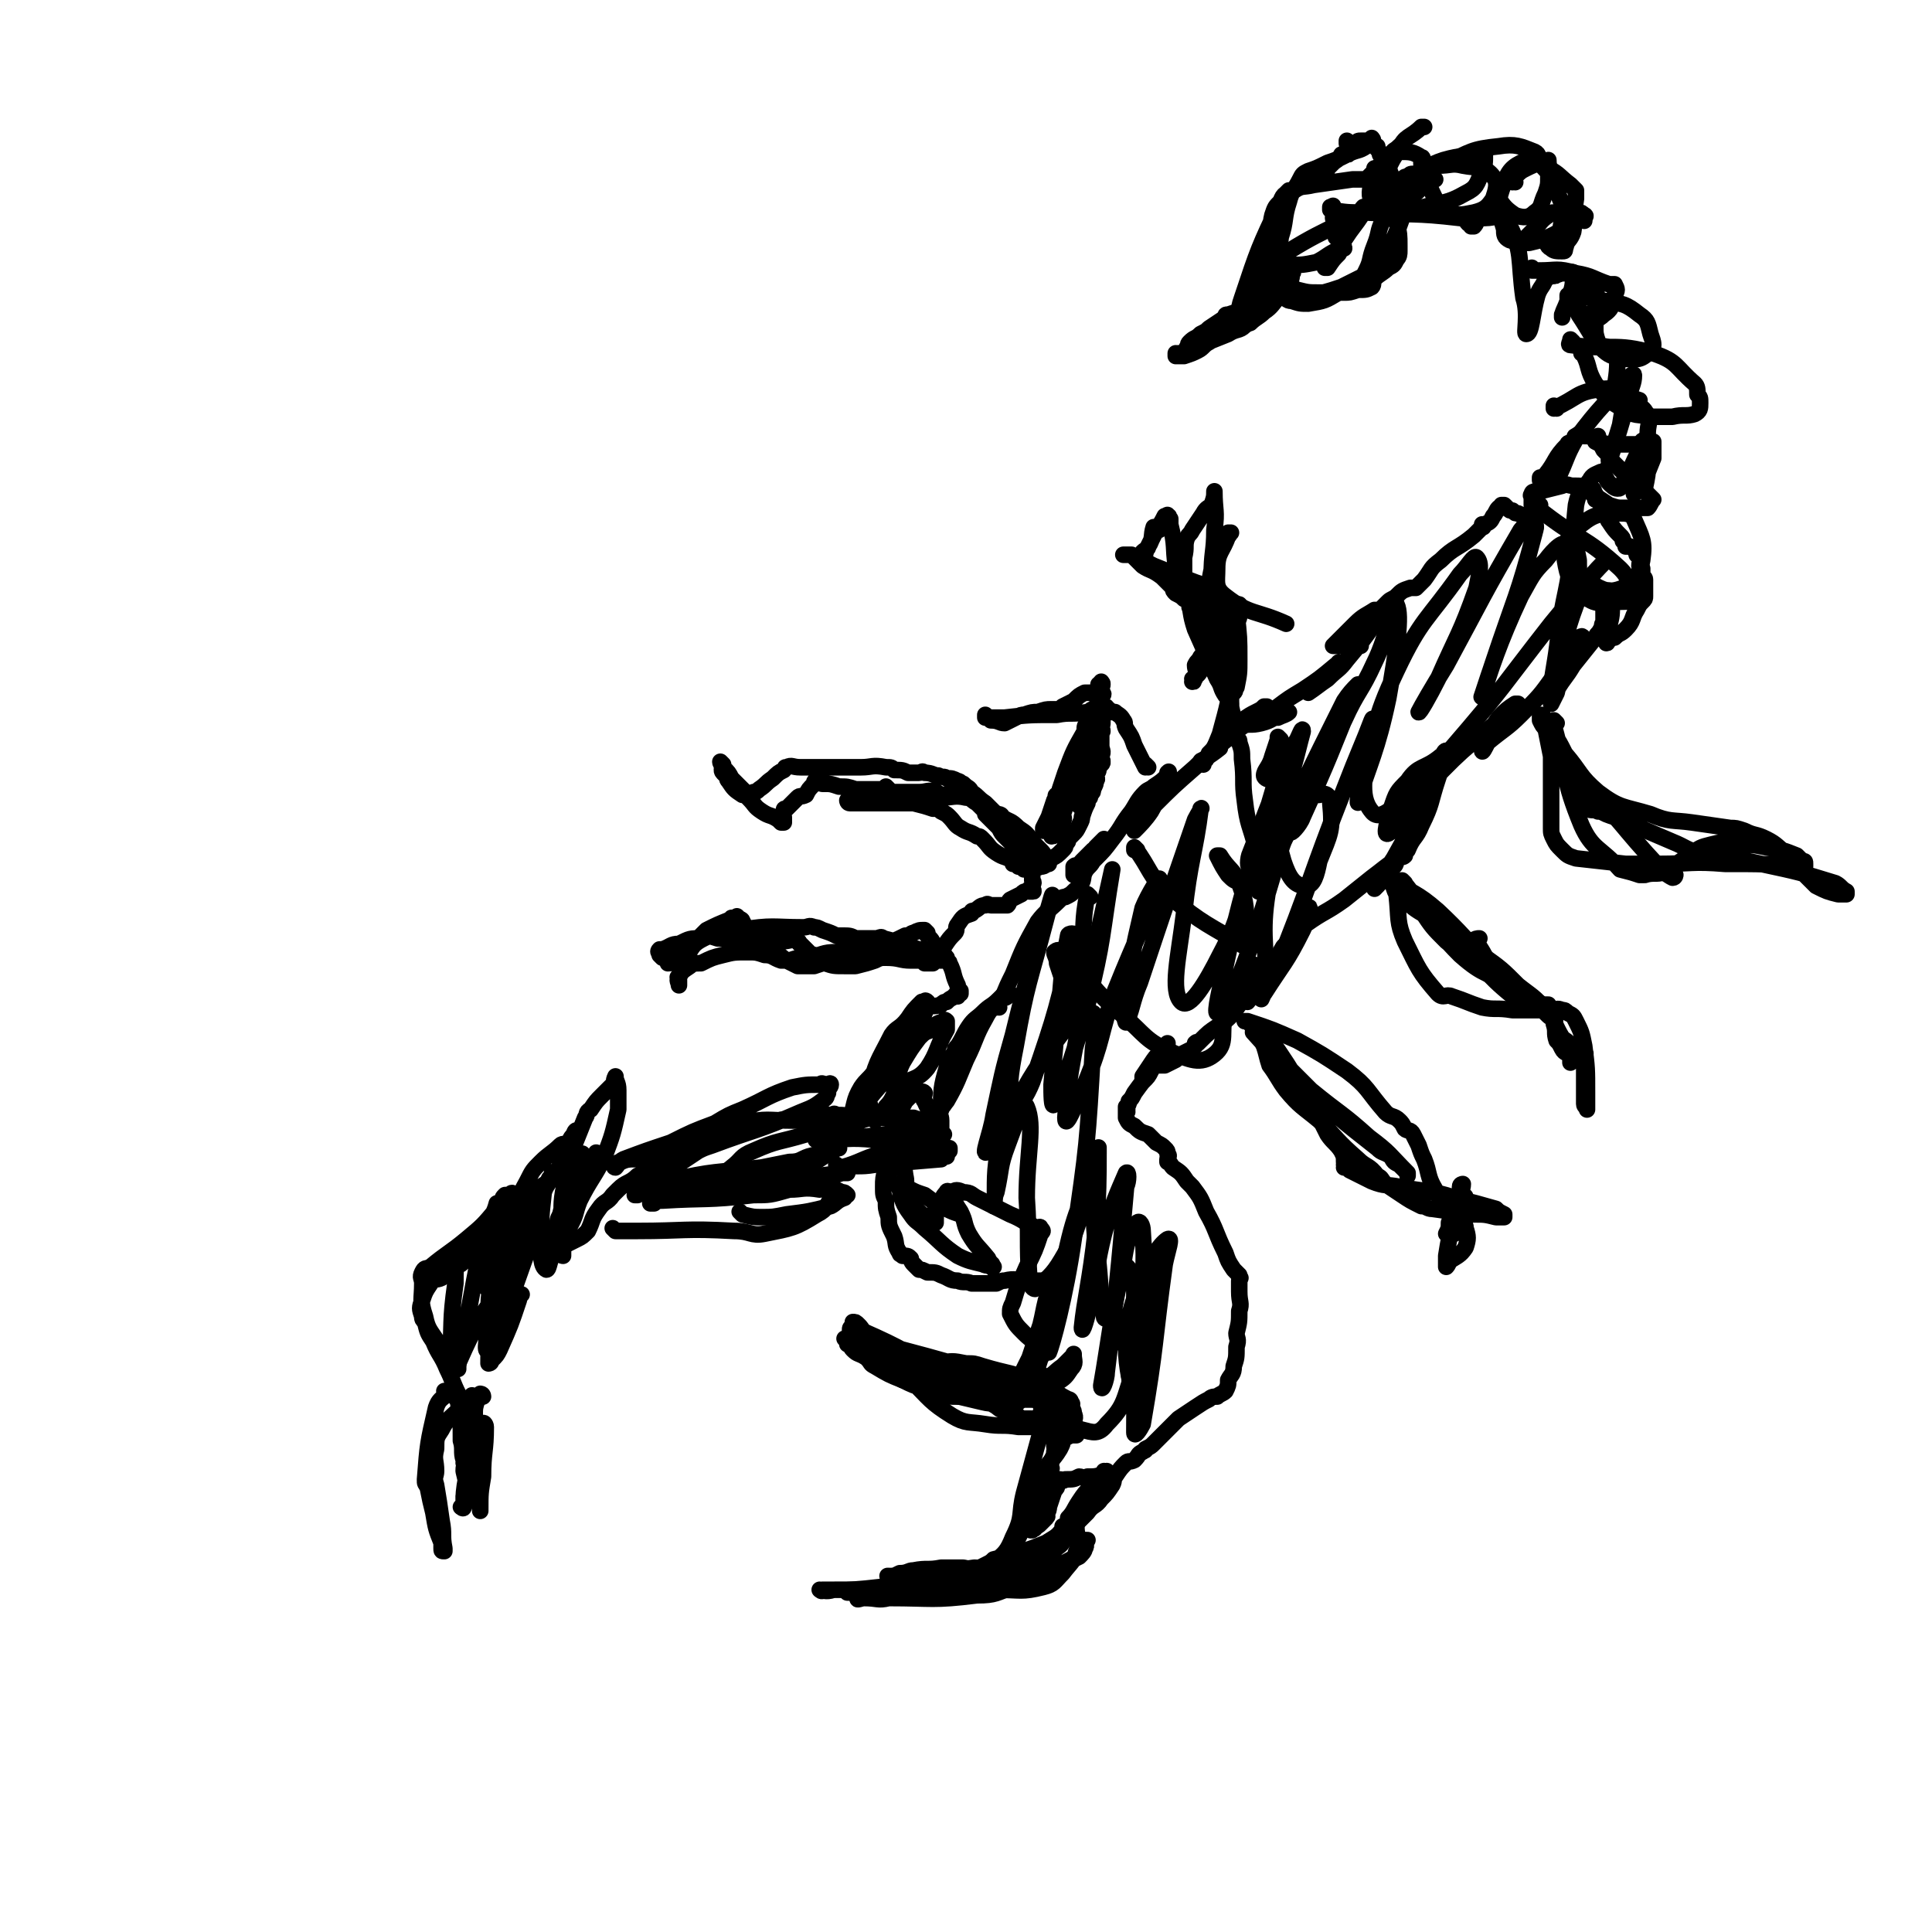 <svg viewBox='0 0 700 700' version='1.1' xmlns='http://www.w3.org/2000/svg' xmlns:xlink='http://www.w3.org/1999/xlink'><g fill='none' stroke='#000000' stroke-width='6' stroke-linecap='round' stroke-linejoin='round'><path d='M162,505c0,0 -1,-1 -1,-1 0,0 1,0 1,1 0,0 0,0 0,0 0,0 -1,-1 -1,-1 0,0 1,0 1,1 0,0 0,0 0,0 -2,2 -3,2 -4,5 -3,13 -3,13 -4,26 0,2 0,1 1,3 1,5 1,5 2,9 1,6 1,6 3,11 0,1 0,1 0,2 0,1 0,1 1,1 0,0 0,0 0,0 0,0 0,0 0,-1 -1,-5 0,-5 -1,-10 -1,-7 -1,-7 -2,-13 -1,-3 0,-3 0,-5 0,-4 -1,-4 0,-8 0,-4 0,-4 2,-7 2,-4 3,-4 6,-7 2,-1 2,-1 4,-2 2,-2 2,-2 5,-3 0,0 0,0 0,0 0,0 -1,-1 -1,-1 0,0 1,0 1,1 -1,0 -1,0 -2,1 -1,3 -1,3 -1,6 -3,16 -2,16 -4,33 0,0 0,0 0,0 0,0 0,0 0,0 0,1 -1,0 -1,0 0,0 1,1 1,0 0,-1 0,-2 1,-4 0,-4 0,-4 1,-7 2,-9 2,-9 4,-17 1,-1 1,-2 1,-2 0,-1 1,0 1,1 0,9 -1,9 -1,18 -1,6 -1,6 -1,12 0,0 0,0 0,0 0,1 0,0 0,0 -1,-12 -2,-12 -3,-25 0,-8 0,-9 0,-16 0,-1 0,0 0,0 0,8 0,8 0,15 0,5 0,5 0,9 -1,5 -1,5 -1,10 0,1 0,2 0,1 -1,-3 -1,-4 -2,-8 0,-3 1,-3 1,-6 0,-2 0,-4 0,-3 0,0 0,1 0,3 0,4 0,4 0,8 -1,5 -1,7 -1,9 0,1 0,-1 0,-2 1,-4 1,-4 1,-8 0,-1 0,-1 0,-3 0,0 0,0 0,-1 0,0 0,0 0,0 0,1 -1,0 -1,0 0,0 1,1 1,0 0,0 -1,0 -1,-1 -1,-3 0,-4 -1,-7 0,-7 0,-7 -1,-14 0,0 0,0 0,-1 0,0 0,0 0,0 0,0 0,0 0,0 0,0 -1,-1 -1,-1 0,0 1,0 1,1 0,0 0,0 0,0 0,0 -1,0 -1,-1 0,0 1,-1 1,-1 -2,-4 -2,-5 -4,-9 -2,-5 -3,-5 -5,-10 -2,-3 -2,-3 -3,-7 -1,-1 -1,-1 -1,-2 -1,-3 -1,-3 0,-6 1,-3 1,-3 3,-6 1,-2 2,-1 4,-2 3,-3 3,-3 7,-5 2,-2 3,-2 5,-4 1,-1 1,-1 2,-1 0,-1 0,0 1,0 0,0 0,0 0,0 0,0 -1,-1 -1,-1 -1,2 -1,3 -1,6 -2,10 -2,11 -4,21 -1,8 -2,8 -3,16 0,0 0,0 0,1 0,0 0,0 0,0 0,-1 -1,-1 0,-2 4,-9 4,-9 9,-18 3,-5 4,-5 8,-10 0,0 0,0 0,0 0,-1 1,-2 1,-1 0,4 0,5 -1,11 0,4 0,4 -1,8 0,0 0,-1 0,-1 0,-1 1,-1 1,-3 2,-4 1,-4 3,-9 1,-1 2,-2 3,-2 0,0 -1,1 -1,2 -3,9 -3,9 -7,18 -1,2 -1,2 -3,4 0,1 -1,1 -1,1 0,-7 0,-8 2,-15 3,-9 3,-9 6,-18 1,-2 1,-2 2,-4 0,-1 1,-2 1,-1 0,2 0,3 -1,7 -2,9 -2,9 -5,18 -1,2 -1,2 -2,4 0,0 0,1 0,1 -1,-6 -1,-7 0,-13 0,-4 0,-5 2,-9 2,-8 3,-8 7,-15 2,-2 2,-3 5,-4 0,-1 0,0 0,1 -1,3 -1,3 -2,5 -7,19 -9,27 -15,38 -2,2 0,-6 0,-11 0,-7 0,-7 1,-14 0,-11 0,-11 2,-21 0,-4 1,-4 2,-7 0,-2 0,-2 1,-3 1,0 1,0 2,0 0,-1 1,-1 1,0 -1,6 0,7 -2,14 -3,10 -3,11 -7,20 -1,0 -1,-1 -1,-2 -2,-4 -2,-4 -2,-9 1,-6 1,-6 3,-12 1,-4 2,-4 3,-8 1,0 1,-1 1,0 0,0 0,1 -1,2 -5,6 -5,6 -11,11 -6,5 -7,5 -13,10 -2,1 -2,0 -3,2 -1,2 0,2 0,4 0,6 -1,6 1,12 1,5 2,5 5,10 1,3 2,3 3,5 0,0 1,-1 1,0 0,1 0,1 0,2 0,0 0,0 0,-1 1,-14 0,-14 2,-28 0,-5 0,-6 1,-10 1,-1 1,-1 3,-2 4,-2 4,-2 7,-4 3,-2 3,-2 5,-3 2,-2 1,-3 3,-5 2,-1 2,-1 4,-1 0,0 0,0 0,0 0,0 0,0 0,0 -1,1 -1,1 -2,3 -2,4 -2,4 -3,7 -1,0 -1,0 -1,1 0,0 0,0 0,1 0,0 0,0 0,0 0,0 1,0 1,0 0,-2 0,-2 1,-4 1,-1 1,-1 2,-2 0,0 0,0 0,0 0,1 0,1 0,2 -1,4 -1,4 -2,8 -1,2 -1,2 -1,4 0,0 0,0 0,0 0,0 -1,0 -1,-1 0,-2 1,-3 1,-5 1,-3 1,-3 2,-5 1,-3 1,-3 2,-6 1,-2 1,-2 2,-4 2,-3 2,-3 4,-5 2,-2 2,-2 3,-4 3,-2 3,-2 5,-5 4,-5 4,-5 7,-10 2,-5 2,-5 4,-10 1,-1 0,-2 2,-3 2,-3 2,-3 4,-5 2,-2 2,-2 4,-4 1,-1 0,-1 1,-3 0,0 0,0 0,0 0,0 0,0 0,0 0,2 1,2 1,5 0,4 0,4 0,7 -2,9 -2,9 -5,17 -4,8 -5,8 -9,16 -2,5 -1,5 -4,10 -1,1 -1,1 -2,2 -2,1 -3,2 -3,1 -1,0 0,-1 1,-2 1,-4 1,-4 3,-8 3,-8 3,-9 8,-16 1,-2 1,-2 3,-3 0,-1 0,-2 0,-1 -1,2 -2,3 -3,6 -6,14 -6,14 -12,29 -2,3 -2,7 -3,7 -2,-1 -2,-5 -2,-9 0,-10 0,-10 1,-19 1,-3 2,-3 3,-6 0,0 0,0 0,-1 0,0 1,-1 1,0 -1,1 -1,1 -2,2 -4,8 -3,8 -8,15 -2,4 -3,4 -7,8 0,0 0,0 0,0 0,-3 0,-3 1,-6 3,-8 2,-9 6,-16 2,-4 2,-4 5,-7 3,-3 4,-3 7,-6 1,-1 2,0 3,-1 1,-2 1,-2 2,-3 0,-1 1,-2 1,-1 0,1 0,2 -1,4 -2,9 -2,9 -4,18 -1,6 0,6 -1,12 0,0 -1,0 -1,1 0,0 0,0 0,0 0,-3 0,-3 1,-5 2,-8 2,-9 5,-17 1,-3 1,-3 3,-5 0,0 0,0 0,0 -1,1 -1,1 -2,2 -1,0 -1,0 -2,1 -1,0 0,1 -1,2 0,0 0,0 0,0 0,0 0,0 0,0 0,0 0,0 0,0 0,2 0,2 0,3 -1,4 -1,4 -1,8 -1,3 -1,3 -1,5 -1,4 0,4 0,8 0,2 0,2 0,4 0,1 0,1 0,3 0,0 0,0 0,1 0,0 0,0 0,0 0,0 -1,0 -1,-1 0,0 1,0 1,0 0,-2 0,-2 1,-3 2,-1 2,-1 4,-2 2,-1 2,-1 4,-3 2,-4 1,-4 4,-8 2,-3 3,-2 5,-5 1,-1 1,-1 2,-2 3,-3 4,-2 7,-5 2,-1 3,-1 5,-3 1,0 1,-1 2,-1 0,-1 -1,-1 0,-1 2,-2 3,-2 6,-2 3,-1 3,-1 7,-2 4,-2 4,-2 8,-4 3,-2 2,-2 5,-3 4,-2 4,-2 9,-3 4,-1 4,-1 9,-1 3,-1 3,0 6,0 2,-1 2,-1 3,-1 3,-1 3,-1 6,-1 2,-1 2,0 4,0 1,0 1,-1 2,0 3,0 3,0 5,1 0,0 0,-1 1,0 0,0 0,0 0,1 0,0 -1,0 -1,0 -2,0 -2,0 -4,0 -8,0 -8,0 -17,0 -9,0 -9,-1 -18,1 -11,1 -11,2 -21,5 -3,2 -3,3 -6,4 -6,2 -6,2 -12,4 -2,0 -3,0 -5,1 -1,0 -1,0 -2,1 0,0 -1,1 0,1 1,-1 1,-2 3,-3 8,-3 8,-3 17,-6 8,-4 8,-4 16,-7 5,-3 5,-3 10,-5 9,-4 9,-5 18,-8 5,-1 5,-1 10,-1 1,-1 1,0 3,0 0,0 0,0 0,0 0,0 1,-1 1,0 0,1 -1,1 -1,3 -1,1 0,1 -1,2 -4,3 -4,3 -9,5 -16,7 -16,6 -32,12 -3,1 -3,1 -5,2 -3,2 -3,2 -6,4 -5,4 -5,4 -10,8 -2,2 -3,2 -6,4 0,0 -1,0 -1,0 -1,0 -1,0 0,0 5,-3 6,-4 12,-5 17,-4 17,-3 34,-5 5,-1 5,-1 10,-2 4,0 4,-1 7,-2 4,-1 4,-1 8,-3 0,0 0,0 0,0 1,-1 1,0 2,0 0,0 0,0 1,0 0,0 0,0 0,0 0,0 -1,-1 -1,-1 0,0 1,0 1,1 -1,0 -1,0 -2,1 -6,3 -5,4 -12,6 -13,3 -14,2 -28,4 -4,1 -4,1 -9,2 -2,0 -2,0 -4,1 -1,1 -1,1 -2,2 0,0 0,0 0,0 0,0 -1,-1 -1,-1 0,0 0,1 1,1 1,0 1,0 2,0 2,0 2,0 4,0 9,-1 9,-1 19,-1 9,-1 9,-2 17,-2 3,-1 3,0 5,0 4,1 4,1 8,2 1,0 1,0 3,1 1,0 1,0 2,1 0,0 -1,0 -1,1 -3,1 -3,2 -5,3 -8,2 -8,2 -16,3 -5,1 -5,1 -9,1 -3,0 -3,0 -7,-1 0,0 0,0 0,0 0,0 0,0 0,0 0,0 -1,-1 -1,-1 '/><path d='M223,446c0,0 -1,-1 -1,-1 0,0 0,0 1,1 0,0 0,0 0,0 0,0 -1,-1 -1,-1 0,0 0,0 1,1 0,0 0,0 0,0 4,0 4,0 8,0 17,0 17,-1 35,0 6,0 6,2 11,1 10,-2 11,-2 19,-7 4,-2 3,-3 6,-7 0,0 -1,0 0,0 0,-1 0,0 1,0 0,0 0,-1 0,-1 -2,-1 -2,-1 -3,-1 -2,-1 -2,0 -3,0 -6,-1 -6,0 -11,0 -9,-1 -9,-1 -19,-1 -5,-1 -5,-1 -9,0 -6,0 -6,0 -12,1 -4,1 -4,2 -8,4 -1,1 -1,1 -1,1 -1,0 -2,0 -1,0 1,-1 2,-1 4,-1 16,-1 16,0 33,-2 6,0 6,0 13,-2 7,-1 7,-2 14,-4 2,-1 2,-1 5,-2 1,0 1,0 2,0 0,0 0,0 0,0 -1,0 -1,-1 -2,0 -8,1 -8,1 -16,2 -5,1 -5,2 -10,2 -5,0 -5,0 -11,-1 -1,-1 -1,-1 -2,-2 -1,-1 -2,0 -2,-1 -1,-1 0,-1 1,-2 4,-3 3,-4 8,-6 9,-4 9,-3 19,-6 8,-2 8,-2 17,-4 4,-1 4,-2 9,-2 6,0 7,0 13,0 3,1 3,1 6,3 0,0 0,0 0,0 -1,0 -1,0 -1,0 -8,1 -8,1 -15,3 -9,1 -9,1 -18,2 -1,0 -1,0 -3,0 -1,0 -1,0 -3,0 -1,0 -1,0 -1,0 -1,0 0,0 0,0 1,0 1,0 2,0 9,0 9,-1 19,0 9,0 9,0 18,2 2,0 3,0 5,1 1,0 1,1 2,2 0,0 1,0 1,1 -1,0 -1,0 -2,1 -12,1 -12,1 -24,2 -6,1 -6,0 -12,1 -1,0 -1,0 -1,0 0,0 0,0 0,0 0,0 -1,-1 -1,-1 0,0 1,1 2,1 7,-2 7,-3 14,-5 4,-1 4,-1 9,-1 5,-1 5,0 9,0 3,0 3,0 5,0 1,0 1,0 2,0 0,0 0,-1 0,-1 -2,0 -2,0 -3,0 -5,-1 -5,-1 -9,-1 -3,-1 -3,0 -5,-1 -2,0 -2,-1 -3,-1 0,0 0,0 0,0 0,0 -1,-1 -1,-1 0,0 1,0 2,0 2,0 2,-1 5,-1 3,-1 3,0 6,0 3,0 3,0 5,0 0,0 0,0 0,0 0,0 0,0 1,0 0,0 0,0 0,0 0,0 -1,-1 -1,-1 0,0 1,1 1,1 -1,-1 -1,-1 -1,-2 -1,0 0,0 0,0 0,-1 0,-1 0,-1 0,0 0,0 0,0 0,0 -1,-1 -1,-1 0,0 0,0 1,1 0,0 0,0 0,0 0,0 -1,-1 -1,-1 0,0 0,1 1,1 0,-1 0,-1 0,-2 0,-2 -1,-2 0,-4 0,-7 0,-8 2,-15 1,-3 1,-3 3,-6 0,-1 0,-1 1,-2 2,-3 2,-4 4,-7 2,-3 3,-3 5,-5 3,-3 3,-2 6,-5 1,-1 1,-1 2,-2 1,0 1,0 2,0 0,0 0,0 0,0 0,0 0,0 0,0 0,0 0,0 -1,1 -1,1 -1,0 -2,1 -3,3 -4,3 -6,7 -4,7 -3,7 -7,15 -3,7 -3,8 -7,15 -1,1 -1,2 -3,3 -1,1 -1,1 -2,1 -2,-1 -2,-2 -3,-4 -1,-1 0,-2 0,-3 -1,-1 -1,0 -1,0 0,0 0,0 0,0 -2,0 -2,0 -4,1 -1,1 -1,1 -2,2 -1,2 -1,2 -3,4 0,0 0,0 0,0 -1,-3 -1,-3 -1,-6 0,-2 0,-2 1,-4 1,-4 0,-4 2,-8 3,-5 3,-5 6,-9 2,-2 2,-2 5,-3 1,-2 1,-2 4,-3 0,0 0,-1 1,0 0,0 0,0 0,1 0,1 0,1 0,2 -4,7 -3,8 -7,14 -4,5 -6,3 -10,7 -3,3 -2,4 -5,7 -1,2 -1,3 -3,4 -1,1 -1,0 -1,1 0,0 0,0 0,0 -1,-2 -1,-2 -1,-3 -1,-4 -2,-4 -1,-7 2,-11 3,-11 8,-21 2,-3 3,-2 6,-6 2,-3 2,-3 5,-6 0,0 0,0 1,0 0,0 0,0 0,0 0,0 0,-1 1,0 0,1 0,2 -1,4 -3,8 -3,8 -8,15 -3,5 -4,5 -7,10 -6,7 -6,7 -11,14 -1,2 -2,1 -2,3 -1,0 0,1 0,1 0,0 -1,-1 0,-1 0,-2 0,-2 1,-4 2,-5 1,-6 4,-11 2,-3 3,-3 5,-6 4,-4 4,-5 8,-9 3,-2 3,-2 6,-5 1,0 1,0 1,-1 1,-1 1,-1 1,-2 0,0 0,0 0,0 0,-1 -1,-1 0,-1 0,-1 0,-1 1,-1 0,0 0,0 0,0 0,0 -1,-1 -1,-1 0,0 0,0 1,1 0,0 0,0 0,0 0,-1 0,-1 0,-1 0,0 0,0 0,0 0,0 0,0 0,0 0,0 -1,-1 -1,-1 0,0 1,1 2,0 0,0 0,-1 1,-2 2,-1 2,0 5,-1 1,-1 1,-1 2,-1 1,-1 1,-1 3,-2 0,-1 0,0 1,0 0,-1 0,-1 1,-1 0,0 0,0 0,0 0,0 -1,-1 -1,-1 0,0 0,0 1,1 0,0 0,0 0,0 0,0 -1,-1 -1,-1 0,0 0,0 1,1 0,0 0,0 0,0 0,0 -1,-1 -1,-1 0,0 0,0 1,1 0,0 0,0 0,0 0,0 -1,-1 -1,-1 0,0 0,0 1,1 0,0 0,0 0,0 0,0 -1,-1 -1,-1 0,0 0,0 1,1 0,0 0,0 0,0 0,0 -1,-1 -1,-1 0,0 0,0 1,1 0,0 0,0 0,0 0,0 -1,-1 -1,-1 0,0 0,0 1,1 0,0 0,0 0,0 0,-1 0,-1 0,-1 -1,-1 -1,-1 -1,-2 -2,-4 -1,-4 -3,-8 0,-1 -1,0 -1,-1 -1,-2 -1,-2 -2,-3 -1,-1 -1,-1 -2,-2 -1,-1 -1,-2 -2,-3 -1,-1 -1,-1 -1,-1 -1,-1 0,-1 0,-1 -1,-1 -1,-1 -1,-1 -2,0 -2,0 -4,1 -1,0 -1,1 -3,1 -4,2 -4,2 -8,3 -5,1 -5,0 -10,2 -2,0 -1,1 -3,1 -3,2 -3,1 -6,3 -3,1 -3,1 -6,2 0,0 0,0 -1,0 -2,0 -2,0 -4,0 -1,0 -1,0 -1,0 -2,-1 -2,-1 -4,-2 -3,-2 -2,-2 -5,-3 -2,-2 -2,-2 -4,-4 -2,-1 -2,-1 -4,-3 -1,-1 -1,-1 -2,-2 -1,-1 0,-1 -1,-2 0,-1 -1,-1 -1,-1 0,0 0,0 0,0 0,0 -1,-1 -1,-1 0,0 0,0 1,1 0,0 0,0 0,0 0,0 -1,-1 -1,-1 0,0 0,0 1,1 0,0 0,0 0,0 0,0 -1,-1 -1,-1 0,0 1,1 1,1 -1,0 -1,0 -2,0 -1,0 -1,-1 -1,0 -5,2 -5,2 -9,4 -2,2 -2,2 -4,4 -3,3 -2,3 -5,6 -2,1 -3,2 -5,2 0,0 0,-1 0,-1 -1,-1 -1,-1 -2,-1 -1,-1 -1,-1 -1,-1 0,0 0,0 0,0 0,-1 -1,-1 0,-2 0,0 1,0 1,0 3,-1 3,-2 6,-2 4,-2 4,-2 8,-2 3,-1 3,-1 6,0 6,0 6,0 13,1 2,0 2,0 4,0 4,0 4,0 7,0 2,0 3,-1 5,0 1,0 0,1 1,1 2,2 2,2 4,4 0,0 0,0 1,0 2,2 2,3 4,3 3,1 3,1 7,1 2,0 2,0 4,0 4,-1 4,-1 7,-2 2,-1 2,-1 4,-1 5,0 5,1 9,1 4,0 4,0 7,0 1,0 1,0 3,0 1,0 1,0 2,0 0,0 0,0 1,0 0,0 0,0 0,0 0,0 -1,-1 -1,-1 0,0 0,0 1,1 0,0 0,0 0,0 0,0 -1,0 -1,-1 0,0 1,0 1,0 -1,-1 -1,-2 -2,-2 -4,-1 -4,-1 -8,-1 -3,-1 -3,0 -7,0 -6,0 -6,-1 -12,0 -6,0 -6,0 -11,1 -5,0 -5,1 -10,2 -4,0 -4,0 -7,1 -2,0 -2,0 -3,0 -3,-1 -3,-2 -6,-2 -3,-1 -3,-1 -6,-1 -5,0 -5,0 -9,1 -4,1 -4,1 -8,3 -2,0 -3,0 -4,1 -3,2 -3,2 -4,4 -1,1 0,2 0,3 0,0 0,0 0,0 0,-1 0,-1 0,-2 0,-1 -1,-1 0,-1 1,-4 1,-5 3,-8 2,-3 2,-4 6,-6 6,-3 6,-2 13,-3 12,-2 12,-1 23,-1 2,0 2,-1 4,0 1,0 1,0 3,1 3,1 3,1 5,2 1,0 1,0 2,0 3,0 3,0 5,1 4,0 4,0 7,0 2,0 2,-1 3,0 4,1 4,1 7,3 3,2 3,2 5,3 1,1 1,1 2,2 0,0 0,-1 1,0 0,0 -1,0 0,1 0,0 0,0 1,0 0,0 0,0 0,0 0,0 0,0 1,0 0,0 0,0 1,0 0,0 0,0 0,0 0,0 -1,-1 -1,-1 0,0 0,0 1,1 0,0 0,0 0,0 0,0 -1,-1 -1,-1 0,0 0,0 1,1 0,0 0,0 0,0 0,0 -1,-1 -1,-1 0,0 0,0 1,1 0,0 0,0 0,0 0,0 -1,-1 -1,-1 0,0 0,0 1,1 0,0 0,0 0,0 0,0 -1,-1 -1,-1 0,0 0,0 1,1 0,0 0,0 0,0 0,0 -1,-1 -1,-1 0,0 0,0 1,1 0,0 0,0 0,0 0,0 -1,-1 -1,-1 0,0 0,0 1,1 0,0 0,0 0,0 0,0 0,0 0,-1 1,-1 1,-1 2,-3 1,-1 1,-1 2,-2 2,-3 2,-3 4,-5 1,-1 0,-2 1,-3 2,-3 2,-3 5,-4 0,-1 0,-1 1,-1 2,-1 2,-2 4,-2 1,-1 1,0 2,0 1,0 1,0 2,0 2,0 2,0 4,0 1,-1 0,-1 1,-2 2,-1 2,-1 4,-2 1,-1 1,-1 2,-1 1,-1 1,0 1,0 0,0 0,0 0,0 1,0 0,-1 0,-1 0,0 0,0 0,1 0,0 0,0 0,0 1,0 1,0 1,0 0,0 0,0 0,0 1,0 0,-1 0,-1 0,0 0,1 0,1 1,0 0,0 0,-1 0,0 0,0 0,0 0,-2 1,-2 0,-3 0,-1 0,-1 0,-2 -1,-2 -1,-2 -2,-3 0,-1 0,-1 -1,-2 0,-3 0,-3 -1,-5 0,0 0,0 -1,-1 0,0 0,0 -1,0 -1,-1 -1,-1 -2,-1 -1,-1 -1,-1 -2,-2 -1,-1 -1,-1 -2,-3 -1,-1 -1,-1 -3,-3 -1,-1 -1,-1 -2,-2 0,-1 1,-1 0,-1 0,-2 0,-2 -1,-3 -2,-1 -2,-1 -5,-2 -1,-1 -1,-1 -3,-1 -4,-1 -4,0 -7,0 -1,0 -1,-1 -2,-1 -3,-1 -3,0 -6,0 -1,0 -1,0 -2,0 -3,0 -3,0 -5,0 -2,0 -2,0 -4,0 0,0 1,0 1,0 -1,-1 -1,-1 -2,-1 0,0 1,0 1,0 0,0 0,0 0,0 0,0 -1,-1 -1,-1 0,0 0,0 1,1 0,0 0,0 0,0 0,0 -1,-1 -1,-1 0,0 0,0 1,1 0,0 0,0 0,0 0,0 -1,-1 -1,-1 0,0 0,0 1,1 0,0 0,0 0,0 0,0 -1,-1 -1,-1 0,0 0,0 1,1 0,0 0,0 0,0 0,0 -1,-1 -1,-1 0,0 0,0 1,1 0,0 0,0 0,0 0,0 -1,-1 -1,-1 0,0 0,0 1,1 0,0 0,0 0,0 0,0 -1,-1 -1,-1 0,0 0,0 1,1 0,0 0,0 0,0 0,0 -1,-1 -1,-1 0,0 0,0 1,1 0,0 0,0 0,0 0,0 -1,-1 -1,-1 0,0 0,0 1,1 0,0 0,0 0,0 0,0 -1,-1 -1,-1 0,0 0,0 1,1 0,0 0,0 0,0 0,0 -1,-1 -1,-1 0,0 0,0 1,1 0,0 0,0 0,0 0,0 -1,-1 -1,-1 0,0 1,1 1,1 -1,0 -1,0 -2,0 -3,0 -3,0 -6,0 -2,0 -2,0 -4,0 -3,-1 -3,-1 -6,-1 -3,-1 -3,-1 -5,-1 -1,0 -1,0 -1,0 -1,0 0,-1 0,-1 -1,0 -1,0 -1,0 0,0 0,0 0,0 -1,0 -1,-1 -1,0 -1,0 -1,0 -1,1 -2,2 -2,2 -3,4 -2,1 -2,0 -3,1 -2,2 -2,2 -4,4 -1,0 -1,0 -1,1 -1,1 0,1 0,2 0,0 0,0 0,1 0,0 0,0 0,1 0,0 0,0 0,0 0,0 -1,-1 -1,-1 0,0 0,0 1,1 0,0 0,0 0,0 0,0 -1,-1 -1,-1 0,0 0,0 1,1 0,0 0,0 0,0 -1,0 -1,0 -1,0 0,0 0,0 0,0 0,0 -1,-1 -1,-1 0,0 0,0 1,1 0,0 0,0 0,0 0,0 -1,-1 -1,-1 0,0 0,0 1,1 0,0 0,0 0,0 0,0 -1,-1 -1,-1 0,0 0,0 1,1 0,0 0,0 0,0 0,0 -1,-1 -1,-1 0,0 0,0 1,1 0,0 0,0 0,0 0,0 -1,-1 -1,-1 0,0 0,0 1,1 0,0 0,0 0,0 0,0 -1,-1 -1,-1 0,0 0,0 1,1 0,0 0,0 0,0 0,0 -1,-1 -1,-1 0,0 0,0 1,1 0,0 0,0 0,0 0,0 -1,-1 -1,-1 0,0 0,0 1,1 0,0 0,0 0,0 0,0 0,0 -1,-1 0,0 0,0 0,0 -3,-2 -3,-1 -6,-3 -3,-2 -2,-2 -5,-5 -1,-1 -1,-1 -2,-1 -3,-2 -3,-2 -5,-5 -1,-1 0,-1 -1,-2 -1,-1 -1,-1 -1,-1 -1,-1 0,-2 0,-3 0,0 0,0 0,0 0,0 0,0 0,0 0,0 -1,-1 -1,-1 0,1 1,1 1,2 2,2 2,2 3,4 1,1 1,1 2,2 1,1 1,1 2,2 1,1 1,1 3,2 0,0 0,0 1,-1 1,0 1,0 2,-1 3,-2 2,-2 5,-4 2,-2 2,-2 4,-3 1,-1 0,-1 1,-1 2,-1 2,0 5,0 2,0 2,0 5,0 2,0 2,0 4,0 1,0 1,0 2,0 2,0 2,0 4,0 4,0 4,0 7,0 4,0 4,-1 9,0 2,0 2,0 3,1 3,0 3,0 5,1 2,0 2,0 4,0 1,0 1,-1 2,0 3,0 3,1 5,1 2,1 2,0 3,1 2,0 2,0 4,1 1,0 1,1 2,1 2,2 2,1 3,3 3,2 2,2 5,4 2,2 2,2 4,4 1,0 2,0 2,1 3,3 3,3 6,6 3,3 3,3 5,6 2,2 2,2 3,3 1,1 1,0 1,1 1,0 1,0 1,1 1,0 1,0 1,0 0,0 0,0 0,0 0,-1 0,-1 0,-1 -2,-2 -1,-2 -3,-4 -1,-1 -1,-1 -3,-3 -2,-3 -2,-3 -5,-5 -3,-3 -3,-2 -6,-4 -3,-2 -3,-2 -7,-3 -1,-1 -1,-1 -2,-2 -2,-1 -2,-2 -4,-2 -4,-1 -5,0 -9,0 -5,0 -5,0 -9,0 -3,0 -3,-1 -5,-1 -4,-1 -4,-1 -8,0 -3,0 -3,0 -6,1 -1,0 -1,-1 -1,0 -1,0 -2,0 -2,1 -1,0 -1,0 -1,1 -1,0 -1,0 -1,0 0,0 0,0 0,0 0,0 -1,-1 -1,-1 0,0 0,1 1,1 0,0 0,0 0,0 2,0 2,0 5,0 3,0 3,0 7,0 2,0 2,0 3,0 4,0 4,0 8,0 4,1 4,1 7,2 2,0 2,0 3,1 2,1 2,1 3,2 2,2 2,3 4,4 3,2 3,1 6,3 1,0 1,0 2,1 3,3 2,3 5,5 3,2 3,1 6,3 0,0 0,0 0,1 1,0 1,0 2,1 1,0 1,-1 1,0 1,0 1,0 1,1 1,0 1,0 1,0 0,0 0,0 0,0 1,0 1,0 1,0 0,0 0,0 0,0 0,0 0,0 0,0 1,0 0,-1 0,-1 1,0 2,1 4,0 2,0 2,-1 4,-3 2,-1 2,-1 4,-3 1,-1 1,-1 1,-2 1,-1 1,-1 1,-2 1,-1 1,-1 2,-2 1,-1 1,-1 2,-3 1,-2 1,-2 1,-3 1,-3 1,-3 2,-5 0,-1 0,-1 0,-1 0,0 0,0 0,0 1,-1 1,-1 1,-2 1,-1 1,-1 1,-2 1,-2 1,-2 1,-3 1,-1 0,-1 0,-2 1,-2 1,-1 1,-3 1,-1 0,-1 0,-1 1,-1 1,0 1,0 1,-1 0,-1 0,-1 0,0 0,0 0,0 1,0 0,-1 0,-1 0,0 0,0 0,1 0,0 0,0 0,0 1,0 0,-1 0,-1 0,0 0,0 0,1 0,0 0,0 0,0 1,0 0,0 0,-1 0,0 0,0 0,-1 1,-2 0,-2 0,-4 0,-1 0,-1 0,-1 0,-2 0,-2 0,-3 0,0 0,0 0,0 0,-1 0,-1 0,-1 0,0 0,0 0,0 0,0 0,0 0,0 1,0 0,-1 0,-1 0,0 0,0 0,1 0,0 0,0 0,0 1,0 0,-1 0,-1 0,0 0,0 0,1 0,0 0,0 0,0 1,0 0,-1 0,-1 0,0 0,0 0,1 0,0 0,0 0,0 1,0 0,-1 0,-1 0,0 0,0 0,1 0,0 0,0 0,0 1,0 0,0 0,-1 0,0 0,0 0,0 1,-3 0,-3 0,-7 0,-2 0,-2 0,-3 0,-1 0,-1 0,-2 0,-2 0,-2 0,-3 0,0 0,0 0,-1 0,0 0,0 0,0 0,0 0,0 0,0 1,0 0,-1 0,-1 0,0 1,1 0,2 -1,1 -1,1 -3,2 -1,0 -1,0 -3,0 -2,1 -2,1 -4,3 -2,1 -2,1 -4,2 0,0 0,1 -1,1 -1,0 -1,0 -3,0 -2,0 -2,0 -5,1 -2,0 -2,0 -5,1 -1,0 -1,0 -3,1 -2,1 -2,1 -4,2 -2,0 -2,-1 -5,-1 0,-1 0,-1 -1,-1 0,0 0,0 -1,0 0,0 0,0 0,0 1,0 0,-1 0,-1 0,0 0,1 0,1 1,0 1,0 1,0 3,0 3,0 6,0 9,-1 9,-1 19,-1 5,-1 5,0 11,-1 1,0 1,-1 2,-1 1,0 1,0 1,0 0,0 0,0 0,0 0,0 0,0 0,0 1,0 0,-1 0,-1 0,0 0,0 0,1 0,0 0,0 0,0 1,0 0,-1 0,-1 0,0 0,0 0,1 0,0 0,0 0,0 0,0 0,0 0,1 0,3 0,3 0,6 0,3 1,3 0,5 0,5 0,5 -1,9 0,4 -1,4 -2,8 -1,2 -1,2 -2,4 -1,0 0,0 -1,1 0,0 0,0 0,0 1,0 0,-1 0,-1 0,0 0,1 0,1 1,0 0,0 0,1 0,0 0,0 0,0 '/><path d='M395,263c0,0 -1,-1 -1,-1 0,0 0,0 0,1 0,0 0,0 0,0 1,0 0,-1 0,-1 0,0 0,0 0,1 0,0 0,0 0,0 1,0 0,-1 0,-1 0,0 0,0 0,1 0,0 0,0 0,0 1,0 0,-1 0,-1 -1,1 -1,1 -1,3 -4,7 -4,7 -7,15 -1,3 -1,3 -2,6 0,1 0,1 -1,2 0,0 0,0 0,1 0,0 0,0 0,0 1,0 0,-1 0,-1 0,0 0,0 0,1 0,0 0,0 0,0 1,0 0,-1 0,-1 -1,0 0,1 -1,2 -1,3 -1,3 -2,6 -1,2 -1,2 -2,4 0,1 0,1 0,1 0,0 0,0 0,0 1,0 0,-1 0,-1 0,0 0,0 1,1 1,0 1,0 1,0 1,1 1,1 1,2 0,0 0,0 0,0 1,0 0,-1 0,-1 0,0 0,0 0,1 0,0 0,0 0,0 1,0 0,0 0,-1 0,0 0,0 0,0 1,0 1,0 1,0 1,-1 2,-1 2,-1 1,-2 1,-2 1,-3 1,-2 0,-2 0,-3 1,-2 1,-3 1,-5 1,-3 1,-3 3,-6 1,-2 0,-2 2,-5 0,-1 1,0 1,-1 1,-2 1,-2 1,-3 1,-1 0,-1 0,-2 0,0 0,0 0,0 0,-1 0,-1 0,-2 0,0 0,0 0,0 0,0 0,0 0,0 1,0 0,-1 0,-1 0,0 0,1 0,1 1,1 0,1 0,2 0,4 0,4 0,8 0,3 0,3 0,6 0,0 0,0 0,1 '/><path d='M362,365c0,0 -1,-1 -1,-1 0,0 0,0 0,1 0,0 0,0 0,0 1,0 0,-1 0,-1 0,0 0,1 0,1 1,-1 1,-2 2,-3 2,-5 2,-5 4,-9 4,-10 4,-10 9,-19 3,-4 4,-4 8,-8 1,-1 1,-1 2,-1 2,-1 2,-1 3,-2 1,-1 1,-1 2,-1 0,0 0,0 0,0 0,0 0,0 0,0 1,0 0,0 0,-1 0,0 0,0 0,0 2,-2 1,-3 2,-5 1,-2 2,-2 3,-4 2,-3 2,-3 3,-6 1,0 1,0 1,-1 0,0 0,0 0,0 1,0 0,-1 0,-1 0,0 0,0 -1,1 -1,1 -1,1 -2,2 0,1 0,1 -1,1 -2,2 -2,2 -4,4 -1,1 0,1 -2,2 0,0 0,-1 -1,0 0,0 0,0 0,1 0,1 0,1 0,2 0,0 0,0 0,0 1,0 0,-1 0,-1 0,0 1,1 1,1 1,0 1,-1 1,-1 1,0 1,0 1,0 0,0 0,-1 0,-1 2,-1 2,-1 3,-2 1,-1 1,-1 2,-2 3,-3 3,-3 6,-7 4,-5 3,-5 7,-10 2,-3 2,-4 5,-7 1,-1 2,-1 3,-2 3,-2 3,-2 5,-4 0,-1 1,-2 0,-1 0,1 0,1 -1,3 -3,5 -2,6 -5,11 -2,3 -4,5 -6,7 0,0 1,-2 2,-3 2,-3 2,-3 5,-6 7,-7 7,-7 15,-14 4,-4 4,-3 9,-7 0,-1 0,0 0,-1 1,0 1,0 0,0 0,0 0,0 -1,1 -1,1 -1,0 -2,1 0,0 -1,1 -1,1 1,0 1,-1 2,-1 3,-3 3,-3 7,-6 2,-2 2,-2 5,-4 3,-2 3,-2 6,-5 1,0 0,-1 1,-1 0,0 0,0 0,0 0,0 0,0 -1,0 -1,1 -1,1 -3,2 -2,1 -2,1 -5,3 0,0 0,0 -1,0 -1,1 -1,1 -2,1 0,1 0,1 0,1 1,0 2,0 3,0 3,-1 3,0 7,-1 4,-1 4,-2 7,-3 2,-1 2,-1 3,-1 0,0 0,0 0,0 -1,1 -2,1 -4,2 -1,0 -2,0 -3,0 -1,1 -2,1 -3,2 0,0 0,-1 0,-1 3,-2 3,-3 6,-5 4,-3 4,-3 9,-6 6,-4 6,-4 12,-9 1,0 0,0 1,-1 0,0 0,0 0,0 0,1 0,1 -1,1 -2,2 -2,2 -3,3 -3,3 -3,3 -6,6 -1,0 -1,1 -1,1 3,-2 4,-3 7,-5 4,-4 4,-3 7,-7 5,-6 5,-6 10,-13 0,-1 0,-1 0,-2 0,0 0,0 0,0 0,1 0,1 -1,2 -1,2 -1,2 -2,4 -1,1 -1,1 -2,3 0,0 0,1 0,1 0,-1 0,-1 0,-2 1,-1 1,-1 2,-2 1,-1 1,-2 1,-2 0,0 0,1 -1,2 -1,1 -1,1 -3,1 -3,2 -3,1 -6,3 -1,0 -1,0 -2,0 0,0 -1,0 -1,0 2,-2 2,-2 4,-4 2,-2 2,-2 4,-4 3,-3 4,-3 7,-5 1,0 1,0 1,0 1,0 1,0 1,0 0,0 -1,0 -1,1 -3,3 -2,3 -5,7 -1,0 -2,1 -2,1 0,0 1,-1 2,-3 4,-4 4,-4 9,-9 1,-1 2,-1 3,-2 2,-2 2,-2 5,-3 0,0 0,0 0,0 1,0 1,0 1,0 1,0 1,0 1,0 2,-2 2,-2 3,-3 3,-4 2,-4 6,-7 5,-5 6,-4 12,-9 2,-2 2,-2 3,-3 0,0 0,0 0,0 0,0 0,0 0,0 1,0 0,-1 0,-1 0,0 0,1 0,1 0,0 0,0 0,0 1,0 0,-1 0,-1 0,0 0,1 0,1 0,0 0,0 0,0 1,0 0,-1 0,-1 0,0 0,1 0,1 0,0 0,0 0,0 1,0 0,0 0,-1 0,0 0,0 1,0 2,-1 2,-1 3,-3 1,-1 1,-2 2,-3 0,0 0,0 1,0 0,0 0,0 0,0 0,-1 0,-1 0,-1 0,0 1,0 1,0 0,0 0,0 1,1 1,1 1,1 2,1 1,1 1,1 2,1 2,1 2,1 4,2 1,1 1,1 1,2 0,0 0,0 0,1 0,0 0,0 1,0 0,0 0,0 0,0 0,0 0,0 0,0 1,0 0,0 0,-1 0,0 0,0 0,0 0,-2 0,-2 0,-3 0,-2 0,-2 -1,-4 0,-1 0,-1 0,-1 0,0 0,0 0,0 0,0 0,0 0,0 1,0 0,-1 0,-1 0,0 0,1 0,1 0,0 0,-1 0,-1 0,0 0,0 0,0 0,-1 0,-1 0,-1 0,0 0,0 0,0 1,0 -1,0 0,-1 0,-1 1,-1 3,-1 4,-1 4,-1 8,-2 2,-1 2,0 4,0 3,0 3,0 5,1 1,0 1,0 2,0 1,1 0,1 1,2 0,1 0,1 0,1 0,0 0,0 0,0 0,0 0,0 0,1 0,0 0,0 1,0 1,2 1,2 3,5 1,1 0,2 1,3 2,3 2,3 4,5 1,1 1,1 1,2 1,1 1,1 1,2 0,0 1,0 1,0 1,0 1,0 2,1 1,1 1,1 1,2 1,0 1,0 1,1 1,1 0,1 0,3 0,1 1,1 1,1 0,2 0,2 0,3 0,0 1,0 1,1 0,1 0,1 0,2 0,0 0,0 0,1 0,0 0,0 0,0 0,1 0,1 0,1 0,0 0,0 0,0 0,0 0,0 0,0 0,1 0,1 0,1 0,0 0,0 0,1 0,1 0,1 -1,2 -1,1 -1,1 -2,3 -2,3 -1,4 -4,7 -2,2 -2,1 -4,3 -1,0 -1,0 -2,1 0,0 0,0 -1,1 0,0 0,0 0,0 1,0 0,-1 0,-1 0,0 0,1 0,1 1,-1 1,-1 1,-3 0,-1 0,-1 0,-3 1,-4 1,-4 1,-9 0,-1 1,-2 0,-3 0,0 -1,0 -1,0 0,0 0,-1 0,-1 0,0 0,0 0,0 -1,2 -1,2 -1,4 -1,1 -1,1 -1,3 0,1 0,1 0,3 0,1 0,1 0,2 0,0 0,0 0,1 0,0 0,0 0,0 1,0 0,-1 0,-1 -1,0 0,1 -1,2 -1,2 -1,1 -2,3 -4,5 -4,5 -8,10 -3,5 -3,4 -6,9 -1,2 -1,2 -2,4 0,0 0,1 0,1 1,-2 1,-2 2,-4 2,-8 1,-9 4,-17 1,-1 1,-1 2,-2 1,-1 1,-1 2,-1 0,0 2,-1 1,0 -4,6 -4,7 -10,14 -5,7 -5,7 -12,14 -5,5 -6,5 -12,10 -1,2 -2,4 -2,3 1,-1 1,-3 2,-5 2,-4 2,-4 4,-7 3,-3 3,-3 6,-5 1,0 1,0 1,0 0,0 -1,0 -1,1 -16,14 -17,13 -31,28 -9,8 -10,15 -15,18 -2,1 0,-5 1,-9 2,-6 2,-6 6,-10 4,-6 6,-4 12,-9 1,0 1,-2 2,-2 0,1 0,2 -1,4 -1,3 -1,3 -2,6 -3,9 -2,9 -6,17 -2,5 -3,4 -5,9 -1,1 -1,2 -1,2 -1,1 -1,0 -1,0 2,-7 2,-7 5,-14 2,-5 2,-5 4,-9 0,-1 0,-1 0,-1 -1,3 -1,4 -2,7 -5,9 -5,9 -10,18 -2,3 -2,3 -4,7 -1,2 -1,2 -3,4 0,0 0,0 0,0 2,-3 2,-3 5,-6 1,-1 1,-1 2,-2 1,-1 1,-2 0,-2 -3,2 -4,3 -8,6 -5,4 -5,4 -10,8 -7,5 -7,4 -14,9 -1,0 -1,1 -1,1 0,-1 1,-1 1,-2 1,-1 0,-1 1,-2 0,-2 1,-4 0,-3 0,1 0,4 -2,8 -6,12 -7,12 -14,23 -1,1 -1,2 -1,2 1,-2 1,-3 2,-6 3,-6 3,-6 6,-12 1,-1 1,-2 1,-2 0,0 0,0 -1,1 -3,5 -2,5 -6,11 -3,5 -4,5 -7,9 0,0 0,0 0,0 0,-1 -1,0 0,-1 1,-4 1,-4 3,-8 0,-2 1,-3 1,-3 1,0 1,2 0,3 -1,2 -2,2 -4,4 -1,1 -1,1 -3,2 0,1 -1,1 -1,1 0,0 1,-1 1,-1 2,-3 2,-3 4,-7 1,-1 1,-2 1,-3 1,-1 1,0 0,1 -1,4 -1,4 -3,9 -2,3 -2,3 -4,6 0,0 -1,0 -1,0 1,-1 2,0 2,-1 2,-2 2,-3 3,-5 1,-1 0,-2 0,-2 0,0 1,1 0,2 0,1 -1,1 -2,3 0,0 0,1 0,1 0,0 0,-1 0,-1 0,0 0,0 0,-1 1,-1 1,0 1,-1 0,0 0,0 0,0 0,0 0,0 0,1 0,0 0,0 0,1 0,0 0,0 0,0 1,0 0,-1 0,-1 0,0 0,0 0,1 0,0 0,0 -1,0 0,0 0,1 0,1 0,0 0,0 -1,1 0,0 0,0 0,0 1,0 0,-1 0,-1 0,0 0,0 0,1 0,0 0,0 0,0 1,0 0,-1 0,-1 -1,1 0,2 -1,3 -3,3 -3,3 -6,5 -3,2 -3,2 -6,5 0,0 0,0 -1,1 0,0 0,-1 -1,0 0,0 1,0 0,1 0,0 0,0 -1,1 -2,1 -2,1 -4,2 -1,1 -1,1 -2,2 -2,1 -2,1 -4,2 -1,0 -1,0 -3,0 0,0 0,0 -1,0 0,0 0,0 0,0 1,0 0,-1 0,-1 0,0 0,0 0,1 0,0 0,0 0,0 1,0 0,-1 0,-1 0,0 0,0 0,1 0,0 0,0 0,0 1,0 0,0 0,-1 0,-1 1,-1 1,-1 1,-1 2,-1 2,-2 1,-2 1,-2 1,-3 1,-1 1,-1 1,-1 0,0 0,0 0,0 0,1 0,1 -1,2 -1,2 -2,1 -4,4 -2,3 -2,3 -4,6 0,1 0,1 0,2 0,0 0,0 0,0 2,-2 2,-2 3,-4 1,-2 1,-2 3,-5 1,-2 2,-4 2,-4 1,-1 0,2 -2,4 -4,7 -4,6 -9,13 -1,2 -1,2 -2,3 0,1 0,1 -1,2 0,0 0,0 0,1 0,0 0,0 0,0 1,0 0,-1 0,-1 0,0 0,0 0,1 0,0 0,0 0,0 1,0 0,-1 0,-1 0,0 0,0 0,1 0,0 0,0 0,0 1,0 0,-1 0,-1 0,0 0,0 0,1 0,0 0,0 0,0 1,0 0,-1 0,-1 0,0 0,1 0,2 0,0 0,0 0,0 1,0 0,-1 0,-1 0,0 0,0 0,1 0,0 0,0 0,0 1,0 0,-1 0,-1 0,0 0,0 0,1 0,0 0,0 0,0 0,0 0,0 0,0 0,1 0,1 0,2 1,2 1,2 3,3 2,2 2,2 5,3 1,1 1,1 3,3 2,1 2,1 3,2 1,1 1,1 1,2 1,1 0,1 0,2 0,0 0,0 0,1 0,0 0,0 0,0 1,0 1,1 2,2 3,2 3,2 5,5 1,1 1,1 2,2 3,4 3,4 5,9 4,7 3,7 7,15 1,3 1,3 3,6 1,1 1,1 2,2 0,0 0,0 0,1 1,0 0,0 0,1 0,0 0,0 0,1 0,2 0,2 0,3 0,4 1,4 0,7 0,4 0,4 -1,8 0,2 1,2 0,5 0,4 0,4 -1,7 0,3 -1,3 -2,5 0,2 0,2 -1,4 -1,1 -2,1 -3,2 -1,0 -2,0 -3,1 -2,1 -2,1 -5,3 -3,2 -3,2 -6,4 -1,1 -1,1 -2,2 -2,2 -2,2 -4,4 -1,1 -1,1 -3,3 -1,1 -1,1 -3,2 0,1 0,0 -1,1 -2,1 -1,1 -3,3 -2,1 -2,0 -3,1 -2,2 -2,2 -4,5 -1,1 0,1 -1,3 -2,3 -2,3 -4,5 -2,3 -3,2 -5,5 -2,2 -2,2 -4,4 -1,0 -1,0 -1,0 -1,1 -1,1 -2,1 0,0 0,0 0,0 0,0 0,0 -1,0 0,0 0,0 0,0 1,1 0,0 0,0 0,0 0,0 0,0 0,0 0,0 0,0 0,0 0,0 -1,0 0,0 0,0 0,0 0,1 0,1 0,1 0,0 1,0 0,0 -2,3 -3,3 -6,5 -5,2 -5,2 -11,4 -4,1 -4,1 -8,2 -1,1 -1,1 -3,2 -2,1 -2,1 -4,2 -1,1 -1,1 -2,1 0,1 0,0 -1,0 0,0 0,0 0,0 1,1 0,0 0,0 0,0 0,1 0,1 0,0 0,0 0,0 1,1 0,0 0,0 0,0 0,0 0,0 -2,1 -2,1 -3,1 -4,2 -4,2 -9,3 -5,1 -5,1 -11,1 -4,1 -4,0 -8,0 -2,0 -2,0 -3,0 -3,0 -3,0 -5,0 -2,0 -2,0 -3,0 -1,0 -1,0 -2,0 0,0 0,0 -1,0 -1,0 -1,0 -3,0 -1,0 -1,0 -2,0 -1,0 -1,0 -1,0 -1,0 -1,0 -1,0 0,0 0,0 0,0 0,1 -1,0 -1,0 1,0 2,1 5,0 8,0 8,0 17,-1 4,-1 4,-1 9,-2 6,-1 6,0 12,-1 2,0 2,0 4,-1 0,0 0,0 1,-1 0,0 0,0 0,0 0,1 -1,0 -1,0 0,0 1,0 1,0 -1,1 -1,0 -2,0 -5,1 -5,1 -10,2 -3,1 -3,1 -6,2 -6,1 -6,1 -12,3 -2,1 -4,2 -4,2 -1,1 1,0 2,0 5,0 5,1 9,0 16,0 16,1 32,-1 7,0 7,-1 13,-3 3,-1 3,0 6,-2 0,0 0,0 0,0 1,0 1,0 0,-1 -1,0 -1,-1 -2,-1 -1,-1 -1,0 -3,-1 -5,0 -5,0 -10,-1 -4,0 -4,0 -9,-1 -4,0 -4,0 -8,0 -1,1 -1,1 -2,1 0,1 -1,1 0,1 0,1 1,0 2,0 5,0 6,1 11,0 5,0 4,-1 9,-2 9,-2 9,-1 17,-3 4,-2 3,-3 6,-5 1,-1 1,-1 1,-2 1,0 1,0 1,-1 0,0 0,0 -1,1 -3,1 -3,1 -6,2 -4,3 -4,3 -9,5 -1,1 -1,1 -2,1 0,1 1,0 1,0 7,-4 7,-3 13,-7 7,-5 6,-6 12,-12 2,-2 1,-2 2,-4 1,0 1,-1 1,-2 0,0 0,0 0,0 0,1 0,1 0,1 -2,1 -2,1 -3,2 -3,2 -2,2 -5,5 0,0 0,0 -1,1 0,0 -1,1 -1,0 2,-2 2,-3 4,-6 2,-3 2,-3 5,-6 1,-1 1,0 2,-1 1,0 2,-1 2,-1 0,1 -2,2 -3,3 -3,4 -3,4 -6,8 -1,1 -1,1 -2,1 0,1 0,0 0,0 1,-2 2,-2 3,-3 3,-2 3,-2 5,-4 2,-2 2,-2 3,-5 1,-1 0,-1 0,-2 0,0 0,0 0,-1 0,0 0,0 0,0 1,1 0,0 0,0 0,0 0,0 0,0 1,1 1,0 1,0 0,0 0,0 0,0 0,0 0,0 0,0 1,1 0,0 0,0 0,0 0,0 0,0 0,0 0,0 0,0 1,1 0,0 0,0 0,0 0,0 0,0 0,0 0,0 0,0 1,1 0,0 0,0 0,0 0,0 0,0 0,0 0,0 0,0 1,1 0,0 0,0 0,0 0,0 0,0 0,0 0,0 0,0 1,1 0,0 0,0 0,0 0,0 0,0 0,0 0,0 0,0 0,1 0,1 -1,1 -3,1 -3,1 -6,1 -1,1 -2,0 -3,0 -2,1 -2,1 -5,1 -1,1 -1,0 -2,0 0,1 0,1 -1,2 0,1 0,1 -1,2 -1,3 -1,3 -2,6 0,1 0,1 -1,3 0,0 0,0 0,0 0,0 0,0 0,0 1,1 0,0 0,0 0,0 0,0 0,0 0,0 0,0 0,0 1,1 0,0 0,0 0,0 0,0 0,0 0,1 0,1 0,1 -1,1 -1,1 -2,2 -1,1 -1,1 -2,1 0,1 0,1 -1,1 0,1 0,0 -1,0 0,0 0,0 0,0 1,1 0,0 0,0 0,0 0,0 0,-1 1,-2 1,-2 1,-5 1,-3 1,-3 1,-5 1,-2 1,-2 2,-4 1,-1 1,-1 1,-2 1,-1 1,-1 1,-2 1,-1 1,-1 2,-3 0,0 -1,0 -1,-1 1,-1 1,-1 1,-2 1,-2 1,-2 1,-3 1,-1 0,-1 0,-2 0,-2 0,-2 0,-5 0,-1 1,-2 0,-3 0,-1 0,-1 -1,-1 0,-1 0,-2 0,-2 -1,-2 -1,-2 -2,-3 0,-1 0,-1 -1,-1 0,-1 0,0 -1,0 0,0 0,0 0,0 0,-1 1,-1 0,-1 0,-1 -1,-1 -2,-1 0,-1 0,0 -1,0 -2,0 -2,0 -4,0 -3,-1 -3,-1 -5,-1 -1,-1 0,-1 -1,-1 -2,-1 -2,0 -4,0 -1,-1 -1,0 -3,-1 -2,0 -1,-1 -3,-1 -1,-1 -1,-1 -3,-1 -3,-1 -3,-1 -6,-1 -4,-1 -4,0 -8,0 -5,-1 -5,0 -10,-1 -5,-2 -5,-2 -10,-5 -2,-1 -1,-1 -3,-3 -3,-2 -3,-1 -5,-3 -1,-1 -1,-2 -1,-3 -1,0 -1,0 -1,1 0,0 0,0 0,0 0,-1 0,-1 0,-1 0,0 0,0 0,0 0,0 0,0 0,0 0,0 -1,-1 -1,-1 0,0 0,0 1,1 2,1 2,1 4,2 7,3 7,4 15,6 9,2 9,1 18,3 9,1 9,2 17,4 5,1 5,0 9,1 1,0 1,0 3,1 1,0 1,0 2,1 1,0 1,0 2,1 1,0 0,0 0,1 0,0 0,0 0,0 -1,-1 0,-2 -2,-2 -7,-3 -7,-2 -14,-4 -4,-1 -4,-1 -7,-2 -7,-1 -7,-2 -13,-3 -3,-1 -3,0 -5,0 0,0 0,0 0,0 -1,0 -2,0 -1,0 1,-1 2,-1 5,-1 5,-1 5,-1 10,0 3,0 3,0 6,1 10,3 10,2 20,6 6,2 5,3 11,6 1,0 1,1 1,1 1,1 0,1 0,1 0,0 0,0 0,1 0,0 0,0 0,0 1,1 1,1 1,2 1,2 0,2 0,4 0,1 0,1 0,2 1,1 1,1 1,1 0,1 0,1 0,1 0,0 0,-1 0,0 -1,0 0,0 -1,0 -1,0 -1,0 -3,1 -1,0 -1,0 -2,0 -2,-1 -2,-1 -3,-2 -3,-1 -3,-1 -5,-3 -1,-1 -1,-1 -2,-2 -2,0 -2,0 -4,0 -1,-1 -1,-1 -3,-1 0,-1 0,-1 -1,-1 0,0 0,0 0,0 1,0 0,-1 0,-1 0,0 0,0 0,1 0,0 0,0 0,0 1,0 0,-1 0,-1 0,0 0,0 0,1 0,0 0,0 0,0 1,0 0,-1 0,-1 0,0 0,0 0,1 0,0 0,0 0,0 0,0 0,0 -1,0 0,0 0,0 0,0 1,0 0,-1 0,-1 0,0 0,0 0,1 0,0 0,0 0,0 1,0 0,-1 0,-1 0,0 0,0 0,1 0,0 0,0 0,0 1,0 0,-1 0,-1 0,0 0,0 0,1 0,0 0,0 0,0 1,0 0,-1 0,-1 0,0 0,0 0,1 0,0 0,0 0,0 1,0 0,-1 0,-1 0,0 0,0 0,1 0,0 0,0 0,0 1,0 0,-1 0,-1 0,0 0,0 0,1 0,0 0,0 0,0 1,-1 1,-1 1,-1 1,-1 1,-1 2,-2 3,-3 3,-2 5,-5 2,-2 2,-2 3,-4 1,-1 1,-1 1,-1 0,0 0,0 0,0 1,0 0,-1 0,-1 0,0 0,0 0,1 0,0 0,0 0,0 1,0 0,-1 0,-1 0,0 0,0 0,1 0,0 0,0 0,0 1,0 0,-1 0,-1 0,0 0,0 0,1 0,0 0,0 0,0 1,0 0,-1 0,-1 0,0 0,0 0,1 0,0 0,0 0,0 1,0 0,-1 0,-1 0,0 0,0 0,1 0,0 0,0 0,0 1,0 0,-1 0,-1 0,0 0,0 0,1 0,0 0,0 0,0 1,0 0,-1 0,-1 0,0 0,0 0,1 0,0 0,0 0,0 1,0 1,-1 0,-1 -1,0 -1,1 -3,2 -1,0 -1,0 -2,1 -2,1 -2,1 -4,2 -1,1 -1,1 -2,2 0,0 0,0 0,1 0,0 0,0 0,0 1,0 0,-1 0,-1 0,0 0,0 0,0 1,-1 1,-1 2,-2 2,-5 2,-5 5,-11 2,-6 2,-6 4,-12 1,-4 1,-5 2,-9 1,-2 0,-2 1,-3 0,-1 0,-1 0,-2 1,-1 0,-1 0,-1 0,0 0,0 0,0 1,-1 1,-1 1,-1 0,0 0,0 0,0 0,0 0,0 -1,0 0,0 0,0 -1,0 -4,0 -4,0 -7,0 -4,0 -4,-1 -8,0 -1,0 -1,0 -3,1 0,0 0,0 -1,0 0,0 0,0 0,0 1,0 0,-1 0,-1 0,0 0,0 0,1 0,0 0,0 0,0 1,0 0,-1 0,-1 0,0 0,0 0,1 0,0 0,0 0,0 1,0 0,-1 0,-1 0,0 0,0 0,1 0,0 0,0 0,0 1,0 0,-1 0,-1 0,0 0,0 0,1 0,0 0,0 0,0 1,0 0,-1 0,-1 0,0 0,0 0,1 0,0 0,0 0,0 1,0 0,-1 0,-1 0,0 0,0 0,1 0,0 0,0 0,0 1,0 0,-1 0,-1 0,0 0,0 0,1 0,0 0,0 0,0 1,0 0,-1 0,-1 0,0 0,0 0,1 0,0 0,0 0,0 1,0 0,-1 0,-1 0,0 0,0 0,1 0,0 0,0 0,0 1,0 0,-1 0,-1 0,0 0,0 0,1 0,0 0,0 0,0 1,0 0,-1 0,-1 0,0 0,0 0,1 0,0 0,0 0,0 1,0 0,-1 0,-1 0,0 0,0 0,1 0,0 0,0 0,0 1,0 0,-1 0,-1 0,0 1,0 0,1 0,0 0,0 -1,0 -1,0 -1,0 -3,0 -2,0 -2,0 -4,0 -2,-1 -3,0 -5,-1 -3,0 -3,-1 -6,-2 -2,-1 -2,-1 -5,-1 -2,-1 -2,-1 -3,-1 -1,-1 -1,-1 -2,-2 -1,-1 -1,-2 -1,-2 -1,-1 -1,-1 -3,-1 0,-1 -1,0 -1,-1 -2,-3 -1,-3 -2,-6 -2,-4 -2,-4 -2,-7 -1,-3 -1,-3 -1,-6 -1,-2 -1,-2 -1,-5 0,-3 0,-3 1,-7 0,-1 0,-1 1,-2 0,-1 0,0 1,0 0,0 0,0 0,0 0,-1 0,-1 0,-1 0,0 0,0 0,0 0,0 -1,-1 -1,-1 0,0 0,0 1,1 0,0 0,0 1,1 0,1 0,1 1,2 0,0 0,0 0,0 0,0 -1,-1 -1,-1 0,0 0,1 1,1 0,-1 0,-2 0,-3 0,-3 0,-3 0,-7 0,-1 0,-1 0,-2 0,0 0,0 0,0 0,0 0,0 1,1 1,7 1,7 2,14 1,4 -1,5 1,8 1,3 2,3 5,6 1,1 2,0 3,1 1,0 1,1 2,1 0,1 0,1 0,1 0,-1 -1,-1 0,-1 0,-2 0,-2 1,-4 0,-2 0,-2 1,-3 1,-2 1,-2 2,-3 0,0 0,-1 1,0 0,0 0,0 0,1 1,2 1,2 2,4 1,1 1,1 2,2 0,0 0,0 0,1 0,0 0,0 0,0 -3,-1 -3,-1 -5,-2 -4,-2 -4,-2 -8,-5 -3,-1 -3,-1 -5,-2 -2,-1 -3,-1 -4,-2 -1,-1 0,-2 0,-1 0,0 -1,1 0,3 1,4 1,5 4,9 2,3 2,2 5,5 6,5 6,6 12,10 4,2 5,2 9,3 2,1 2,0 4,1 0,0 0,0 -1,0 0,0 0,0 0,0 1,0 0,-1 0,-1 0,0 1,0 0,0 0,-1 -1,-1 -1,-2 -4,-5 -4,-4 -7,-9 -2,-4 -1,-4 -3,-8 -2,-3 -2,-3 -3,-6 -1,-1 -1,-1 0,-1 1,-1 2,-1 4,0 3,0 3,1 5,2 6,3 6,3 12,6 5,2 5,3 10,5 0,0 1,-1 1,0 1,1 1,1 0,2 -2,6 -2,6 -5,12 -3,7 -3,6 -5,13 -1,2 -1,2 -1,4 2,4 2,4 5,7 3,3 4,3 6,5 1,1 0,2 0,3 0,0 1,0 0,1 -1,3 -1,4 -3,6 -2,5 -3,4 -6,8 -2,2 -2,3 -4,5 -2,0 -2,-1 -4,-2 -5,-3 -4,-4 -10,-7 -11,-5 -12,-3 -22,-8 -8,-3 -7,-5 -15,-9 -1,-1 -1,-1 -3,-2 -1,0 -1,0 -2,-1 0,-1 0,-1 1,-1 1,0 2,0 3,1 16,7 16,8 31,16 9,5 9,5 17,8 2,1 2,1 4,2 1,0 1,0 1,0 0,0 0,0 0,0 0,0 0,0 -1,0 -4,0 -4,1 -8,0 -17,-4 -18,-4 -34,-11 -7,-3 -6,-5 -12,-9 0,0 0,0 0,0 0,0 -1,-1 -1,-1 -1,-1 -1,-1 0,-1 1,0 1,0 2,1 8,1 8,0 16,2 15,4 15,4 31,9 8,3 8,3 16,7 1,0 1,0 2,1 1,1 1,1 1,1 0,0 0,0 0,1 0,0 0,0 0,0 1,0 0,-1 0,-1 0,2 1,3 0,5 0,3 0,3 0,7 -3,11 -3,11 -6,22 -2,8 0,8 -4,16 -2,5 -3,6 -7,9 -3,3 -4,2 -7,2 -6,1 -6,0 -12,0 -5,1 -5,0 -10,1 -2,0 -2,1 -5,1 -2,1 -2,1 -3,1 -1,1 -1,0 -1,0 -1,0 0,0 0,0 14,1 14,1 28,2 8,0 8,1 15,0 8,0 8,-1 16,-3 1,0 1,-1 3,-2 0,0 0,0 0,0 0,0 0,0 0,0 1,1 0,0 0,0 0,0 1,0 0,0 0,1 -1,1 -2,1 -2,1 -2,1 -5,1 -1,1 -1,1 -2,0 0,0 1,0 1,0 3,-1 3,-1 5,-2 4,-1 3,-1 7,-3 1,0 1,0 3,-1 1,-1 2,-2 2,-3 1,-1 0,-2 0,-3 1,0 1,0 1,0 '/><path d='M459,376c0,0 -1,-1 -1,-1 0,0 0,0 0,1 0,0 0,0 0,0 1,0 0,-1 0,-1 0,0 0,0 0,1 0,0 0,0 0,0 0,0 0,0 1,0 3,3 3,3 5,6 4,6 4,6 7,12 2,3 2,3 4,5 3,6 3,6 6,12 2,3 3,3 5,6 1,2 1,2 1,4 1,1 0,1 0,2 0,0 0,0 0,0 1,0 0,-1 0,-1 0,0 0,0 1,1 0,0 0,0 1,1 4,2 4,2 8,4 5,2 5,1 10,2 10,2 11,1 20,4 8,2 8,2 15,4 1,1 1,1 3,2 0,0 0,1 0,1 -1,0 -1,0 -3,0 -4,-1 -4,-1 -8,-1 -7,-1 -8,-1 -15,-2 -2,0 -2,-1 -4,-1 -4,-2 -4,-2 -7,-4 -3,-2 -3,-2 -6,-4 -2,-2 -1,-2 -3,-3 -3,-4 -4,-3 -7,-6 -8,-7 -7,-7 -14,-14 -6,-5 -7,-5 -12,-11 -3,-4 -3,-5 -6,-9 0,0 0,0 0,0 -1,-3 -1,-4 -2,-7 -1,-2 -1,-2 -3,-4 0,-1 0,-1 0,-1 0,0 0,0 -1,0 0,0 0,0 0,0 0,0 0,0 0,0 9,10 9,10 18,19 13,12 13,12 27,23 2,2 2,1 5,3 1,2 1,2 3,3 2,2 2,2 3,3 0,0 0,0 0,1 0,0 0,0 0,0 0,-1 0,-1 0,-1 -7,-7 -6,-7 -14,-13 -10,-9 -10,-8 -21,-17 -8,-8 -8,-8 -16,-16 -2,-2 -2,-2 -3,-4 -2,-3 -2,-3 -4,-5 -1,0 -1,0 -1,0 0,0 1,0 1,0 9,3 9,3 18,7 9,5 9,5 18,11 8,6 7,7 14,15 2,2 3,1 5,3 1,1 1,1 2,3 1,1 2,0 3,2 1,2 1,2 2,4 1,3 1,3 2,5 2,5 1,6 4,11 2,4 2,4 5,8 2,1 2,1 3,3 2,1 3,1 3,3 1,3 1,4 0,7 -2,3 -3,3 -6,5 0,1 -1,2 -1,2 0,-1 0,-2 0,-4 1,-6 1,-7 3,-13 1,-4 2,-4 3,-8 1,0 0,0 0,0 0,-1 1,-1 1,0 0,0 0,1 -1,2 -1,4 -1,4 -2,9 0,1 0,1 -1,2 0,0 0,-1 0,-1 1,-6 0,-6 1,-11 1,-3 2,-4 2,-6 0,0 -1,0 -1,1 0,1 0,1 0,3 -2,5 -2,5 -4,10 0,2 0,2 -1,4 '/><path d='M509,320c0,0 -1,-1 -1,-1 0,0 0,0 0,1 0,0 0,0 0,0 1,0 0,-1 0,-1 0,0 0,0 0,1 0,0 0,0 0,0 1,0 0,-1 0,-1 0,0 0,0 0,1 0,0 0,0 0,0 1,0 0,-1 0,-1 0,0 0,0 0,1 0,0 0,0 0,0 1,0 -1,-1 0,-1 10,12 9,15 21,27 9,8 10,6 20,12 1,0 1,0 1,1 1,1 1,1 2,2 0,0 0,0 0,0 1,1 1,0 1,1 0,0 0,0 0,1 0,0 0,0 0,0 0,-1 -1,-1 -1,-1 -2,-2 -2,-2 -3,-3 -6,-4 -7,-4 -12,-8 -7,-5 -7,-5 -13,-10 -5,-5 -5,-5 -9,-11 -3,-3 -3,-3 -6,-6 -1,-2 -2,-2 -3,-4 0,0 0,0 0,0 0,-1 -1,-1 -1,0 0,2 0,2 1,4 1,9 0,10 3,17 5,10 5,11 12,19 2,2 3,0 5,1 6,2 5,2 11,4 5,1 5,0 11,1 2,0 2,0 4,0 3,0 3,0 6,0 1,0 1,0 2,0 1,0 1,0 2,0 2,0 2,-1 4,0 1,0 1,0 2,1 2,1 2,1 3,3 2,4 2,4 3,9 1,8 1,8 1,17 0,3 0,3 0,6 0,0 0,0 0,0 0,-1 -1,-1 -1,-2 0,-4 0,-4 0,-8 0,-4 0,-4 0,-7 0,-1 0,-1 0,-2 0,-1 0,-1 0,-1 0,0 0,0 0,0 1,0 0,-1 0,-1 0,0 0,0 0,1 0,0 -1,0 -2,1 0,0 0,0 0,0 1,0 0,0 0,-1 -2,-1 -2,-1 -3,-3 -1,-2 -2,-2 -3,-3 -3,-5 -2,-5 -6,-10 -4,-5 -5,-5 -10,-9 -6,-6 -6,-6 -13,-11 -4,-3 -4,-3 -8,-5 -6,-4 -6,-4 -12,-9 -5,-3 -5,-3 -9,-7 -2,-2 -2,-3 -4,-5 0,-1 -1,-1 -2,-2 0,-1 -1,-1 0,-1 0,0 0,0 1,1 9,6 10,5 18,12 16,15 14,17 30,31 2,3 3,2 6,4 2,1 2,1 4,3 1,1 1,0 2,1 0,0 0,0 0,1 0,0 0,0 0,0 1,0 0,-1 0,-1 0,1 0,1 0,2 1,3 0,3 1,6 1,1 1,1 2,3 1,2 2,1 3,3 0,1 0,1 0,2 '/><path d='M564,262c0,0 -1,-1 -1,-1 0,0 0,0 0,1 0,0 0,0 0,0 1,0 0,-1 0,-1 0,0 0,0 0,1 0,0 0,0 0,0 1,0 0,-1 0,-1 0,0 0,0 0,1 0,0 0,0 0,0 1,0 0,-1 0,-1 0,0 0,0 0,1 0,0 0,0 0,0 1,0 0,-1 0,-1 0,0 0,0 0,1 0,0 0,0 0,0 1,0 0,-1 0,-1 0,0 0,0 0,1 0,0 0,0 0,0 1,0 0,-1 0,-1 0,0 0,0 0,1 0,0 0,0 0,0 1,0 0,-1 0,-1 0,0 0,0 0,1 0,0 0,0 0,0 1,0 0,-1 0,-1 0,0 0,0 0,1 0,0 0,0 0,0 1,0 0,-1 0,-1 0,0 0,0 0,1 0,0 0,0 0,0 1,0 0,-1 0,-1 0,0 0,0 0,1 0,0 0,0 0,0 0,0 0,0 0,1 5,18 3,19 10,36 4,9 7,8 14,16 0,0 0,0 0,0 4,1 4,1 7,2 1,0 1,0 2,0 3,-1 4,0 7,-1 1,0 1,-1 3,-2 3,-2 3,-2 6,-4 4,-3 4,-3 8,-4 4,-1 4,-1 9,0 6,0 6,0 11,1 6,1 6,1 11,3 1,1 1,1 2,2 1,0 1,0 1,1 0,0 0,0 0,0 0,0 0,0 0,1 0,0 0,0 0,0 0,0 0,-1 0,-1 -1,0 0,0 0,1 0,0 0,0 0,0 0,0 0,-1 0,-1 -1,0 0,1 -1,1 -14,-1 -14,-1 -28,-1 -12,-1 -12,0 -24,0 -6,0 -6,0 -12,0 -9,-1 -9,-1 -18,-2 -3,-1 -3,-1 -5,-3 -2,-2 -2,-2 -3,-4 -1,-2 -1,-2 -1,-4 0,-6 0,-6 0,-12 0,-7 0,-7 0,-14 -1,-5 -1,-5 -2,-10 -1,-1 -1,-1 -2,-3 0,0 0,-1 0,-1 0,-1 0,-1 0,-1 1,0 1,0 1,1 2,3 2,3 4,6 2,3 2,3 4,7 6,7 5,8 12,14 8,6 9,5 19,8 7,3 8,2 15,3 7,1 7,1 14,2 2,0 2,0 5,1 4,2 4,1 8,3 4,2 4,3 7,5 1,1 0,1 1,2 0,0 0,0 1,0 1,2 1,2 3,4 3,3 3,3 6,6 4,2 4,2 8,3 1,0 2,0 3,0 0,0 0,0 0,-1 -2,-1 -2,-2 -4,-3 -13,-4 -13,-4 -27,-7 -9,-2 -9,-2 -19,-3 -1,-1 -1,0 -3,-1 -5,-1 -5,-2 -10,-4 -7,-3 -7,-3 -14,-6 -5,-3 -5,-2 -10,-4 -2,-1 -2,-1 -3,-1 -2,-1 -2,0 -4,-1 -2,-2 -2,-2 -3,-3 -1,-2 -1,-2 -2,-4 0,0 0,-1 0,-1 0,0 0,0 0,0 '/><path d='M416,278c0,0 -1,-1 -1,-1 0,0 0,0 0,1 0,0 0,0 0,0 1,0 0,-1 0,-1 0,0 0,1 0,1 0,0 0,0 0,0 -2,-4 -2,-4 -4,-8 -1,-3 -1,-3 -3,-6 -1,-2 0,-2 -1,-3 -1,-2 -2,-2 -3,-3 -1,0 -1,0 -2,0 0,-1 0,-1 -1,-1 0,-1 0,-1 -1,-1 0,0 0,0 -1,0 0,-1 0,-1 0,-1 0,0 0,0 0,0 1,0 0,-1 0,-1 0,0 0,1 0,1 1,0 0,-1 0,-1 0,0 0,0 0,0 0,-1 0,-1 0,-2 0,0 0,0 0,0 1,0 0,-1 0,-1 0,0 0,0 0,1 0,0 0,0 0,0 1,0 0,-1 0,-1 0,0 0,1 0,1 1,0 1,-1 0,-1 0,-1 0,-1 -1,-1 0,0 0,0 0,0 1,0 0,-1 0,-1 0,0 0,0 0,1 0,0 0,0 0,0 1,0 0,-1 0,-1 0,0 0,0 0,1 0,0 0,0 0,0 0,-1 0,-1 0,-1 0,0 0,0 0,0 1,0 0,-1 0,-1 0,0 0,0 0,1 0,0 0,0 0,0 1,0 0,-1 0,-1 0,0 0,0 0,1 0,0 0,0 0,0 1,0 0,-1 0,-1 0,0 0,0 0,1 0,0 0,0 0,0 1,0 0,-1 0,-1 0,0 0,0 0,1 0,0 0,0 0,0 1,0 0,-1 0,-1 0,0 0,0 0,1 '/><path d='M436,277c0,0 -1,-1 -1,-1 0,0 0,0 0,1 0,0 0,0 0,0 1,0 0,-1 0,-1 0,0 0,0 0,1 0,0 0,0 0,0 1,0 0,0 0,-1 0,-1 2,0 2,-1 3,-4 3,-4 5,-9 3,-11 3,-11 5,-23 2,-8 0,-9 1,-17 1,-2 1,-2 1,-4 0,-1 0,-1 0,-1 0,-1 0,-1 0,-1 0,0 0,0 0,0 1,0 0,-1 0,-1 0,0 0,1 0,1 0,0 0,0 -1,0 0,0 0,0 -1,0 -1,0 -1,0 -2,1 0,0 0,0 0,0 0,0 0,0 0,0 0,1 0,1 -1,2 -1,3 -1,3 -3,6 -2,4 -2,3 -5,7 0,1 0,1 -1,2 -1,2 -1,1 -2,3 0,2 1,2 0,4 0,1 0,1 -1,2 0,0 0,0 0,0 1,0 0,0 0,-1 1,-1 2,-1 3,-3 1,-2 1,-2 1,-5 1,-4 2,-4 1,-8 0,-2 -1,-2 -2,-4 0,-1 0,-1 0,-2 -2,-2 -2,-2 -4,-4 0,-1 0,-1 -1,-3 0,0 0,0 -1,0 -1,-1 -1,-1 -3,-2 -1,-1 -1,-1 -1,-2 -2,-2 -2,-2 -4,-4 -4,-3 -4,-2 -7,-4 -2,-2 -2,-2 -3,-3 -1,-1 -1,-1 -3,-1 0,0 0,0 -1,0 0,0 0,0 0,0 1,0 1,0 2,0 0,0 0,0 1,0 4,2 4,2 8,4 5,2 5,2 10,4 5,2 5,2 11,4 3,2 4,2 7,5 2,2 1,2 2,4 1,9 1,9 1,17 0,5 0,5 -1,10 -1,1 0,1 -1,2 0,0 -1,0 -1,1 0,0 0,1 0,1 0,1 0,1 0,1 0,0 0,0 0,1 0,0 0,0 0,0 -1,-2 -1,-2 -2,-3 -2,-3 -1,-3 -3,-6 -4,-9 -4,-9 -8,-18 -2,-6 -1,-6 -3,-12 0,-1 0,0 -1,-1 0,-1 0,-1 0,-2 0,0 0,0 0,0 0,0 0,0 0,0 0,-1 0,-1 -1,-3 -1,-2 -1,-2 -2,-5 -1,-7 0,-7 -2,-15 0,-1 0,-1 0,-2 -1,-1 0,-1 -1,-1 0,-1 0,0 -1,0 0,0 0,0 0,0 -1,2 -1,2 -3,5 -2,4 -2,4 -4,8 0,1 0,1 -1,2 0,0 0,0 0,0 0,-1 0,-1 0,-2 1,-1 2,-1 2,-2 2,-3 1,-4 2,-7 1,0 1,1 1,1 1,0 1,0 1,0 '/><path d='M559,174c0,0 -1,-1 -1,-1 0,0 0,1 0,1 0,0 0,0 0,0 1,0 0,-1 0,-1 0,0 0,1 0,1 0,0 0,0 0,0 1,-1 1,-1 2,-2 4,-5 3,-6 8,-11 0,-1 1,0 2,-1 1,-1 0,-2 1,-2 1,-1 2,-1 3,0 2,0 2,0 4,1 0,0 0,1 0,1 2,1 2,1 3,3 2,2 2,2 3,4 2,2 2,2 4,4 1,1 1,1 1,2 3,2 3,2 5,3 1,2 1,1 3,3 1,1 1,1 2,2 0,0 0,0 0,0 -1,1 -1,2 -2,3 -1,0 -1,0 -2,0 -3,0 -3,0 -7,0 -2,0 -2,0 -5,-1 -3,-2 -3,-2 -6,-4 -1,-1 -1,-2 -2,-3 0,0 0,0 0,0 '/><path d='M564,148c0,0 -1,-1 -1,-1 0,0 0,1 0,1 0,0 0,0 0,0 1,0 0,-1 0,-1 0,0 0,1 0,1 0,0 0,0 0,0 9,-4 8,-6 17,-7 7,-1 7,2 14,4 0,1 -1,1 -1,1 2,2 3,2 4,5 1,2 0,3 0,6 0,1 0,1 0,2 0,1 1,1 0,2 0,0 -1,0 -2,0 -4,0 -4,0 -9,0 -3,0 -4,0 -7,-1 0,-1 0,-1 0,-2 '/><path d='M570,124c0,0 -1,-1 -1,-1 0,0 0,1 0,1 0,0 0,0 0,0 1,0 0,-1 0,-1 0,1 -1,2 0,2 15,2 16,-1 30,3 9,3 8,5 15,11 1,1 1,2 1,4 1,1 1,1 1,3 0,2 0,3 -2,4 -3,1 -4,0 -8,1 -4,0 -4,0 -7,0 -6,-1 -7,0 -11,-3 -6,-3 -6,-4 -10,-9 -3,-5 -2,-6 -4,-10 0,-1 -1,-1 -1,-1 0,-1 0,-1 0,-1 1,0 1,0 1,0 '/><path d='M569,108c0,0 -1,-1 -1,-1 0,0 0,1 0,1 0,0 0,0 0,0 1,0 0,-1 0,-1 0,0 0,1 0,1 0,0 0,0 0,0 0,0 0,0 1,0 6,0 6,-1 12,1 7,1 8,1 13,5 3,2 3,3 4,7 1,3 2,5 -1,7 -3,3 -5,2 -9,2 -4,-1 -5,-1 -8,-4 -4,-5 -4,-6 -8,-12 -1,-2 -1,-2 -3,-4 0,0 0,0 0,0 '/><path d='M556,98c0,0 -1,0 -1,-1 0,0 0,1 0,1 0,0 0,0 0,0 1,0 0,0 0,-1 0,0 0,1 0,1 1,0 1,0 3,0 6,0 6,-1 13,1 6,1 6,2 12,4 1,0 2,0 2,0 1,2 1,2 0,4 -1,4 -1,5 -4,7 -2,2 -3,2 -6,0 -3,-1 -4,-2 -5,-6 -1,-2 1,-3 1,-5 '/><path d='M552,88c0,0 -1,0 -1,-1 0,0 0,1 0,1 0,0 0,0 0,0 1,0 0,0 0,-1 0,0 0,1 0,1 0,0 0,0 0,0 3,-3 3,-3 5,-5 2,-2 2,-3 5,-5 1,-1 1,-1 2,-1 2,0 3,1 3,2 2,3 1,3 1,7 0,2 1,2 0,4 0,1 0,1 -1,1 -2,0 -3,0 -4,-1 -2,-1 -1,-2 -2,-3 '/><path d='M549,66c0,0 -1,0 -1,-1 0,0 0,1 0,1 0,0 0,0 0,0 1,0 0,0 0,-1 0,0 0,1 0,1 0,0 0,0 0,0 1,-1 0,-1 1,-2 2,-2 2,-2 4,-3 4,-2 5,-2 8,-3 0,0 0,0 0,0 0,3 1,3 0,6 0,3 0,3 -1,6 -2,4 -1,5 -4,7 -2,2 -4,2 -7,1 -3,-2 -4,-3 -6,-6 -1,-3 0,-3 0,-6 '/><path d='M517,60c0,0 -1,0 -1,-1 0,0 0,1 0,1 0,0 0,0 0,0 1,0 0,0 0,-1 0,0 0,1 0,1 0,0 0,0 0,0 3,0 3,0 5,0 5,0 5,-1 9,0 5,1 8,0 11,4 2,2 1,5 0,8 -2,3 -3,4 -7,5 -5,1 -5,1 -10,0 -2,-1 -2,-1 -3,-3 -2,-4 -3,-6 -4,-9 0,-1 2,0 3,0 '/><path d='M516,63c0,0 -1,0 -1,-1 0,0 0,1 0,1 0,0 0,0 0,0 1,0 0,0 0,-1 0,0 0,1 0,1 0,0 0,0 0,0 5,-2 4,-3 9,-4 9,-4 9,-5 19,-6 6,-1 8,0 13,2 2,1 1,2 2,4 2,3 2,2 3,4 3,6 3,6 5,11 1,3 2,4 1,6 -1,3 -2,4 -4,5 -4,2 -5,2 -9,3 -3,0 -4,0 -7,-1 -2,-1 -2,-2 -2,-4 -2,-7 -3,-8 -1,-14 2,-6 3,-8 7,-10 4,-2 6,0 10,2 4,2 4,3 8,6 1,1 1,1 2,2 0,0 0,0 0,1 0,1 0,1 0,2 -1,6 0,6 -1,12 -1,3 -2,3 -3,5 0,0 0,0 0,-1 0,-1 -1,-1 -1,-2 0,-3 -1,-3 0,-6 1,-2 2,-2 4,-3 1,-1 1,0 2,0 1,0 1,0 2,1 1,0 0,1 0,1 0,1 0,1 0,1 '/><path d='M512,65c0,0 -1,0 -1,-1 0,0 0,1 0,1 0,0 0,0 0,0 1,0 0,0 0,-1 0,0 0,1 0,1 0,0 0,0 0,0 6,-4 6,-5 12,-7 7,-2 7,-1 14,-2 1,0 1,0 1,0 0,3 0,4 -1,6 -2,5 -2,6 -6,8 -7,4 -8,3 -15,5 -3,1 -3,2 -6,1 -4,-2 -6,-3 -7,-8 -1,-6 0,-8 4,-14 2,-5 4,-4 8,-8 1,0 1,0 1,0 '/><path d='M502,60c0,0 -1,0 -1,-1 0,0 0,1 0,1 0,0 0,0 0,0 1,0 0,0 0,-1 0,0 0,1 0,1 0,0 0,0 0,0 1,0 0,0 0,-1 0,0 0,1 0,1 0,0 0,0 0,0 1,0 0,0 0,-1 0,0 0,1 0,1 0,0 0,0 0,0 1,0 0,0 0,-1 0,0 0,1 0,1 0,0 0,0 0,0 1,0 0,0 0,-1 0,0 0,1 0,1 1,-1 0,-1 1,-2 2,-2 2,-2 5,-3 4,0 5,0 8,2 1,0 0,1 0,2 0,3 1,3 0,6 0,2 0,2 -1,4 -3,3 -4,4 -8,6 -3,1 -6,2 -8,-1 -2,-2 -2,-4 -1,-8 1,-5 2,-5 5,-8 0,-2 1,-1 2,-2 1,-2 1,-1 3,-3 0,0 0,0 0,0 '/><path d='M489,52c0,0 -1,0 -1,-1 0,0 0,1 0,1 0,0 0,0 0,0 1,0 0,0 0,-1 0,0 0,1 0,1 0,0 0,0 0,0 1,0 1,0 2,0 5,1 5,0 9,1 0,0 0,1 0,1 0,0 0,0 0,0 1,1 1,1 1,2 2,3 2,3 3,5 1,2 1,2 1,4 1,3 1,3 1,7 1,4 1,4 1,8 1,5 1,5 1,9 0,1 0,1 0,2 0,1 0,2 -1,3 -1,2 -1,2 -3,3 -2,2 -3,2 -5,4 -1,1 0,2 -1,3 -2,1 -2,1 -5,1 -3,1 -3,1 -5,1 -3,0 -3,0 -5,0 -2,0 -2,0 -4,0 -4,0 -4,0 -8,-1 -2,-1 -3,-1 -4,-3 -2,-1 -1,-2 -2,-3 -1,-2 -1,-2 -2,-3 -1,-3 -1,-3 -2,-6 0,-2 0,-2 0,-4 1,-4 0,-4 1,-8 1,-3 1,-3 3,-5 1,-2 1,-2 3,-4 1,0 1,0 1,0 2,-1 2,-1 4,-2 1,-1 1,-1 2,-1 1,0 1,0 2,0 1,-1 1,-1 2,-2 1,-1 1,-1 2,-2 1,0 1,-1 1,-1 1,-1 1,-1 2,-2 1,-1 2,-1 3,-3 0,0 0,0 0,0 1,0 1,0 2,0 0,0 0,0 0,0 1,0 0,0 0,-1 0,0 0,1 0,1 0,-1 0,-2 0,-2 1,-1 2,-1 3,-2 1,-1 1,-1 2,-1 2,0 2,0 3,0 1,0 1,0 1,0 0,0 0,0 0,0 1,0 0,-1 0,-1 -1,1 0,2 -2,3 -3,2 -3,1 -7,3 -4,2 -4,2 -7,3 -4,2 -4,2 -7,3 -2,1 -2,1 -3,3 -2,4 -3,4 -4,8 -2,6 -1,7 -3,13 0,2 -1,2 -3,4 -1,2 -1,2 -2,4 0,0 0,0 0,0 0,3 0,3 0,6 1,1 1,1 2,3 2,1 2,1 4,2 0,1 0,1 0,2 1,1 1,2 3,2 3,1 3,1 6,1 6,-1 6,-1 11,-4 4,-2 4,-2 8,-5 1,-1 1,-1 2,-3 2,-4 1,-4 3,-9 2,-5 1,-5 3,-9 2,-4 2,-4 4,-8 1,-3 1,-3 2,-6 1,0 1,-1 1,-1 1,-1 1,-1 2,-1 1,-1 1,-1 2,-1 0,0 0,0 0,0 0,0 0,0 0,0 -1,5 -1,5 -2,10 -3,9 -3,9 -7,18 -1,3 0,3 -2,5 -3,3 -4,2 -7,4 -4,2 -4,2 -8,4 -6,2 -6,2 -12,3 -5,1 -5,0 -10,0 -2,0 -2,0 -3,0 -1,0 -1,0 -3,0 -1,0 -1,0 -2,0 0,0 0,-1 0,-2 0,-1 0,-1 0,-3 0,-1 0,-1 0,-1 0,-1 0,-1 0,-1 0,-1 0,-1 0,-1 0,-1 0,-1 0,-2 1,-1 1,-1 1,-2 1,-1 0,-1 0,-2 1,-1 1,-1 1,-1 1,-1 0,-1 0,-2 0,0 0,0 0,0 0,0 0,0 0,0 1,0 0,0 0,-1 0,0 0,1 0,1 0,0 0,0 0,0 1,0 0,0 0,-1 0,0 0,1 0,1 0,0 0,0 0,0 1,0 0,0 0,-1 0,0 0,1 0,1 0,0 0,0 0,0 1,0 1,0 1,0 1,0 1,0 1,0 1,0 1,0 1,0 1,0 1,0 1,0 0,0 0,0 0,0 0,0 0,0 0,0 1,0 0,-1 0,-1 0,1 0,2 0,4 0,2 0,2 0,4 0,2 0,2 -1,3 -1,2 -1,2 -2,3 -1,2 -1,2 -2,4 -1,1 -1,1 -2,2 -2,1 -2,2 -4,3 -3,1 -3,1 -6,2 -1,0 -1,0 -1,1 -3,2 -3,2 -6,4 -1,1 -1,1 -3,2 -2,2 -2,1 -4,3 -1,1 0,1 -1,2 0,0 0,0 0,1 0,0 0,0 0,0 1,-1 1,-1 2,-2 1,-1 1,-1 2,-2 6,-3 6,-3 11,-6 4,-3 4,-3 8,-5 3,-2 3,-2 5,-3 3,-2 3,-2 6,-3 0,-1 1,-1 1,-2 1,-2 1,-2 2,-4 1,-1 1,-1 1,-1 0,0 0,0 0,0 1,0 0,-1 0,-1 0,0 0,1 0,1 0,2 0,2 -1,3 -1,2 -1,2 -2,4 -1,1 -1,1 -2,2 -2,2 -2,3 -5,5 -2,2 -3,2 -5,4 -3,1 -3,1 -6,2 -1,1 -1,1 -3,1 -3,2 -3,2 -6,4 -2,1 -2,2 -4,3 -2,1 -2,1 -5,2 -1,0 -1,0 -2,0 0,0 0,0 0,0 1,0 0,-1 0,-1 0,0 0,1 -1,1 0,0 0,0 0,0 1,0 0,-1 0,-1 0,0 0,1 0,1 2,0 2,0 4,-1 3,-1 3,-2 5,-3 5,-2 5,-2 10,-4 3,-2 4,-1 6,-3 3,-2 3,-3 6,-6 0,0 0,0 1,-1 2,-1 2,0 3,-1 1,-1 1,-2 1,-4 1,-2 1,-2 1,-4 0,0 0,0 0,0 0,0 0,0 0,0 1,0 0,-1 0,-1 -1,2 -1,3 -2,5 -1,2 -1,2 -2,4 -2,2 -2,3 -4,5 -2,1 -3,1 -4,1 -1,0 -2,-1 -2,-2 0,-3 0,-3 1,-6 6,-18 6,-18 14,-35 1,-3 2,-3 5,-4 3,-2 3,-1 7,-2 7,-1 7,-1 14,-2 2,0 2,0 5,0 1,-1 1,-1 2,-2 1,0 1,0 1,-1 0,0 0,0 0,0 0,0 0,0 0,0 1,0 0,0 0,-1 0,0 0,1 0,1 2,0 2,0 3,1 1,0 0,0 0,1 1,0 1,0 1,1 -1,3 0,5 -3,7 -14,11 -16,9 -32,19 -2,1 -2,1 -4,3 0,0 0,0 0,0 1,1 1,1 1,1 1,1 1,1 3,1 5,0 5,0 10,-1 4,-2 4,-3 9,-5 1,0 1,-1 1,0 0,0 -1,0 -2,2 -2,2 -2,2 -4,5 0,0 -1,0 -1,0 5,-7 5,-7 9,-13 3,-4 3,-4 5,-7 0,-1 1,-2 0,-2 -1,1 -1,2 -3,4 -3,3 -3,3 -6,6 0,1 -1,1 -1,1 0,-3 0,-3 -1,-7 0,-2 1,-3 0,-4 0,-1 0,0 -1,0 0,0 0,1 0,1 6,1 6,1 13,1 17,1 17,0 34,2 2,0 2,1 3,2 1,0 1,0 1,1 0,0 0,0 0,0 1,0 1,0 1,0 1,-1 1,-2 1,-2 1,-1 2,-1 3,-1 4,0 7,-2 8,1 6,11 4,14 6,28 2,6 0,13 1,13 2,0 2,-7 4,-14 1,-3 2,-3 3,-6 1,0 1,-1 2,-1 0,0 0,0 1,0 0,0 0,0 0,0 0,0 0,0 0,0 1,0 0,0 0,-1 0,0 0,1 0,1 0,0 0,0 0,0 3,-1 2,-1 5,-1 1,0 2,-1 2,0 0,4 0,5 -2,10 -1,3 -2,4 -2,6 0,0 0,-1 0,-1 2,-4 2,-4 4,-7 3,-3 4,-4 7,-5 1,-1 1,0 1,1 1,5 0,5 0,10 0,2 0,2 0,5 0,3 0,3 1,6 1,2 2,1 4,2 2,1 2,1 3,2 1,1 0,1 0,3 0,6 -1,7 -1,13 0,1 1,1 1,1 2,-1 1,-2 3,-3 0,0 0,0 0,0 -1,6 -1,6 -2,12 -2,7 -5,15 -4,13 1,-3 4,-11 7,-23 1,-4 2,-5 2,-8 0,-1 -1,0 -1,0 -10,11 -11,11 -20,23 -4,7 -3,7 -7,15 '/><path d='M464,268c0,0 -1,-1 -1,-1 0,0 0,0 0,1 0,0 0,0 0,0 1,0 0,-1 0,-1 0,0 0,0 0,1 0,0 0,0 0,0 -1,3 -1,3 -2,6 -1,4 -3,5 -3,7 0,1 2,2 3,1 5,-6 4,-7 9,-14 1,-2 2,-5 2,-3 -3,11 -3,14 -9,28 -4,11 -6,14 -10,21 -1,1 -1,-3 0,-5 6,-15 8,-23 13,-29 2,-3 1,6 0,12 -1,9 -1,9 -4,17 -2,7 -5,13 -6,14 0,0 2,-6 4,-12 13,-29 13,-29 27,-57 2,-3 3,-4 5,-6 0,0 0,2 -1,3 -9,22 -9,23 -19,45 -1,3 -5,7 -4,5 7,-15 9,-20 19,-40 5,-11 6,-10 11,-21 5,-10 7,-24 8,-21 2,4 0,17 -3,34 -4,19 -7,24 -11,37 0,3 0,-3 1,-6 6,-21 4,-22 13,-41 9,-19 11,-18 23,-35 3,-3 5,-7 6,-6 2,2 1,6 0,11 -6,17 -7,17 -14,33 -3,6 -7,13 -7,12 1,-2 5,-9 10,-17 13,-24 13,-25 27,-49 2,-2 2,-4 4,-4 1,0 2,2 1,5 -6,23 -7,23 -15,47 -2,6 -5,15 -4,12 3,-9 6,-19 14,-36 4,-7 4,-8 9,-13 3,-4 7,-8 8,-5 2,10 -1,15 -3,29 -1,11 -2,14 -3,22 0,1 1,-2 1,-4 5,-15 4,-16 10,-31 3,-6 10,-12 8,-10 -4,4 -10,11 -19,22 -18,23 -17,23 -36,45 -6,9 -6,10 -14,16 -7,5 -12,11 -15,7 -5,-6 -2,-14 -1,-28 0,-3 2,-7 1,-5 -3,8 -5,12 -10,25 -13,33 -12,34 -25,66 -1,2 -3,4 -3,2 -1,-17 -2,-20 2,-40 3,-14 7,-19 10,-28 1,-2 -1,3 -2,7 -9,26 -8,27 -17,53 -4,11 -8,20 -11,21 -1,0 1,-9 3,-17 6,-28 7,-28 15,-56 3,-10 7,-24 6,-20 -2,7 -5,20 -12,41 -5,15 -3,16 -11,31 -5,10 -11,20 -14,17 -4,-4 -1,-16 1,-32 2,-19 4,-22 6,-38 1,-1 -1,2 -2,4 -10,29 -10,29 -20,59 -3,7 -3,11 -5,14 0,2 -1,-3 -1,-5 3,-18 3,-19 7,-36 2,-5 7,-13 6,-10 -4,13 -8,20 -16,40 -6,17 -4,17 -11,34 -3,6 -7,17 -7,12 1,-16 4,-27 9,-54 4,-18 4,-18 8,-36 0,0 0,0 0,0 -4,24 -3,25 -9,49 -5,18 -7,24 -12,36 -1,2 -1,-4 -1,-7 1,-11 1,-11 2,-22 2,-16 1,-17 4,-32 0,-1 3,-1 2,0 -6,26 -6,27 -15,53 -2,5 -5,10 -7,8 -2,-4 -1,-11 1,-21 4,-23 5,-23 11,-46 1,-4 3,-11 2,-8 -5,18 -8,25 -14,50 -4,14 -4,15 -7,29 -1,7 -5,16 -2,13 7,-8 9,-18 21,-35 7,-9 10,-15 16,-15 3,-1 2,6 1,13 -2,34 -2,35 -7,69 -3,21 -8,39 -9,41 0,1 2,-18 6,-35 4,-19 6,-18 12,-37 0,-1 0,-3 0,-2 0,13 0,15 -1,30 -2,18 -4,25 -5,35 0,3 2,-4 3,-9 3,-13 2,-13 5,-25 3,-11 5,-15 8,-22 1,-1 1,3 0,5 -3,34 -3,34 -7,67 0,3 -2,8 -2,5 3,-17 3,-22 8,-44 1,-8 2,-10 5,-15 1,-1 2,1 2,3 1,14 0,14 -1,28 -1,14 -1,24 -2,28 -1,3 -3,-7 -3,-14 1,-12 1,-12 5,-23 4,-9 7,-14 10,-16 2,-1 0,4 -1,9 -4,29 -3,29 -8,58 -1,2 -3,5 -3,3 0,-10 0,-14 2,-28 2,-13 4,-13 8,-26 0,-1 0,-3 0,-2 -5,14 -4,17 -10,33 -4,11 -3,13 -10,20 -3,4 -5,3 -9,2 -4,-1 -4,-2 -6,-5 -2,-2 -1,-2 -2,-4 0,-1 0,-1 0,-1 0,0 0,0 0,0 1,0 0,-1 0,-1 0,0 1,0 0,1 -2,0 -2,0 -5,0 -4,-1 -4,-1 -8,-1 -9,0 -10,0 -19,-1 -9,-1 -9,-1 -17,-3 -4,-1 -4,-1 -8,-3 -5,-3 -5,-3 -10,-7 -2,-1 -2,-2 -4,-3 0,-1 0,0 0,0 -1,-1 -1,-1 -2,-1 0,-1 0,0 0,0 -1,0 -1,0 -1,0 0,0 0,0 0,0 0,0 -1,-1 -1,-1 1,0 1,1 3,2 5,3 5,3 10,5 6,2 6,2 12,3 10,0 10,0 19,1 7,0 7,0 15,1 5,0 6,1 10,0 4,-2 4,-3 7,-5 1,-1 1,-1 2,-2 1,-1 1,-1 1,-1 1,-1 1,-1 1,-1 0,-1 0,0 0,0 0,2 1,3 -1,5 -2,3 -2,3 -5,5 -6,2 -7,1 -14,2 -6,2 -6,2 -13,3 -5,0 -5,0 -11,0 -6,-1 -6,-1 -11,-3 -5,-2 -5,-2 -10,-5 -2,-1 -2,-1 -3,-3 -3,-4 -3,-4 -6,-8 -1,-2 -1,-2 -2,-4 -1,-2 -1,-2 -2,-3 -1,-1 -1,-1 -2,-1 0,0 0,0 0,0 0,0 0,0 1,1 6,5 6,4 12,10 5,4 3,5 8,10 7,7 7,8 15,13 5,3 6,2 12,3 6,1 6,0 12,1 4,0 4,0 8,0 1,0 1,0 3,0 2,0 2,0 3,0 2,0 2,0 3,0 0,0 0,0 0,0 0,0 0,0 0,0 0,0 1,0 0,0 0,3 0,3 -1,5 0,1 0,1 -1,3 -3,5 -4,4 -6,9 -3,6 -2,7 -5,13 -2,6 -2,6 -5,12 -2,4 -3,4 -6,7 -1,1 -1,1 -3,2 -5,2 -5,2 -10,4 -8,2 -8,2 -15,3 -9,1 -9,1 -18,2 -2,1 -2,0 -4,0 -2,0 -2,0 -3,0 -1,0 -1,0 -2,0 0,0 0,0 0,0 2,0 2,0 4,0 10,0 10,1 20,0 15,0 15,0 30,-1 9,0 9,1 17,-1 4,-1 4,-2 7,-5 3,-4 4,-4 5,-8 2,-4 0,-4 0,-9 '/><path d='M367,398c0,0 -1,-1 -1,-1 0,0 0,0 0,1 0,0 0,0 0,0 1,0 0,-1 0,-1 0,0 1,0 0,1 0,1 -1,1 -1,2 -2,11 -2,11 -4,21 -1,8 0,12 -1,16 0,1 0,-3 1,-5 2,-9 1,-9 4,-17 3,-8 6,-17 7,-14 3,7 0,17 0,33 1,15 0,15 1,30 0,1 1,3 2,3 6,-5 7,-6 11,-13 5,-9 4,-11 8,-20 1,-1 1,0 1,1 2,7 1,7 2,15 2,14 1,14 3,27 0,1 1,1 1,0 2,-2 2,-2 3,-5 1,-6 1,-6 2,-11 0,-2 1,-3 1,-3 2,1 2,2 3,3 1,5 1,5 1,10 1,1 0,1 0,3 0,0 0,0 0,1 1,0 1,0 1,0 2,-3 2,-3 3,-6 2,-3 2,-5 3,-7 1,0 1,2 1,3 0,9 -1,9 -2,19 0,4 0,4 -1,8 0,0 0,-1 0,-1 0,-1 0,-1 0,-3 1,-6 2,-9 2,-13 1,-1 1,2 0,4 -2,16 -1,16 -4,32 -1,1 -2,4 -2,3 -2,-6 -2,-8 -3,-17 0,-8 0,-8 0,-16 0,-1 1,-2 0,-1 0,0 0,1 0,2 -1,2 -1,2 -2,5 '/><path d='M395,325c0,0 -1,-1 -1,-1 0,0 0,0 0,1 0,0 0,0 0,0 1,0 0,-1 0,-1 -2,10 -1,11 -2,21 -2,14 -2,17 -5,28 0,1 0,-2 -1,-4 -1,-7 0,-7 -1,-14 -1,-3 -1,-3 -2,-6 0,-2 -1,-3 -1,-4 1,-1 2,-1 3,0 11,11 10,13 22,23 8,7 8,9 17,13 7,3 11,5 16,1 5,-4 2,-8 4,-16 '/><path d='M412,308c0,0 -1,-1 -1,-1 0,0 0,0 0,1 0,0 0,0 0,0 1,0 0,-1 0,-1 6,8 5,10 13,18 12,10 14,10 27,18 0,0 1,-1 1,-1 1,-3 1,-3 0,-5 -1,-8 0,-9 -3,-17 -2,-5 -4,-5 -7,-10 0,0 -1,0 -1,0 2,4 2,4 4,7 2,2 2,2 5,3 5,0 8,3 10,-1 5,-11 2,-15 3,-29 0,0 0,-1 0,0 0,10 -1,12 2,22 2,6 4,9 8,9 3,0 4,-4 5,-9 4,-10 5,-11 4,-21 0,-3 -2,-4 -4,-3 -4,0 -4,1 -7,4 -3,5 -3,5 -5,11 -1,2 -1,2 -2,4 0,2 0,2 -1,3 0,1 0,2 0,2 0,-5 0,-7 -1,-13 0,-3 0,-6 -1,-6 0,-1 -1,2 -1,5 -2,5 -2,5 -4,10 0,0 -1,0 -1,-1 -2,-8 -3,-8 -4,-17 -1,-7 0,-7 -1,-15 0,-3 0,-3 -1,-6 0,-1 0,-1 -1,-1 0,0 0,0 0,0 1,0 0,0 0,-1 0,0 0,0 0,0 0,-5 -1,-6 -2,-11 -1,-10 -1,-10 -2,-19 0,-4 0,-4 -1,-8 0,-4 0,-4 -2,-8 -1,-3 -2,-2 -5,-4 -1,-2 -1,-1 -3,-3 -1,-1 -1,-1 -3,-3 0,-1 -1,-1 -1,-2 0,-3 0,-3 0,-7 1,-4 0,-4 1,-7 1,-2 1,-1 2,-3 2,-3 2,-3 4,-6 1,-2 2,-2 3,-3 1,-3 1,-3 1,-5 0,0 0,0 0,0 0,7 1,7 0,14 0,8 -1,8 -1,17 -1,8 -2,8 -1,16 0,9 1,9 4,18 0,2 1,2 1,3 0,0 0,0 0,1 0,0 0,0 0,0 0,0 0,0 0,0 -2,-5 -2,-5 -3,-10 -1,-5 -1,-5 -2,-10 0,-7 0,-7 0,-15 1,-6 1,-6 3,-12 1,-3 2,-4 3,-6 1,-1 1,0 1,0 1,0 0,-1 0,-1 1,0 1,0 1,0 0,0 -1,0 -1,1 -2,6 -4,6 -4,12 0,5 -1,7 3,10 9,7 11,5 22,10 '/><path d='M514,328c0,0 -1,-1 -1,-1 0,0 0,0 0,1 0,0 0,0 0,0 1,0 0,-1 0,-1 0,0 0,0 0,1 1,0 2,0 2,1 7,6 7,6 13,12 12,12 11,13 24,23 2,1 2,-1 4,0 3,0 3,1 5,1 0,0 0,0 0,0 0,0 0,0 0,0 0,0 0,0 0,0 1,0 0,0 0,-1 -1,0 -1,0 -2,0 -7,-4 -8,-3 -14,-9 -6,-4 -5,-6 -9,-12 -1,-1 -2,-1 -3,-2 0,0 0,0 0,0 2,-1 2,-1 3,-1 '/><path d='M571,282c0,0 -1,-1 -1,-1 0,0 0,0 0,1 0,0 0,0 0,0 1,0 0,-1 0,-1 0,0 0,1 0,1 2,0 2,0 3,1 15,15 14,16 28,31 2,2 3,3 5,4 1,0 1,-1 1,-1 '/><path d='M558,183c0,0 -1,-1 -1,-1 0,0 0,1 0,1 0,0 0,0 0,0 1,0 0,-1 0,-1 0,0 0,0 0,1 0,1 0,1 0,1 15,12 17,10 30,22 4,4 3,6 4,10 0,2 -1,2 -3,2 -7,0 -9,2 -14,-2 -5,-4 -6,-7 -7,-13 0,-7 1,-9 6,-13 5,-4 7,-4 14,-4 2,0 4,0 5,2 3,7 4,8 3,15 -1,5 -2,8 -7,10 -5,2 -7,1 -12,-2 -4,-2 -4,-3 -4,-8 -2,-10 -2,-10 -1,-20 1,-5 2,-5 5,-9 1,-2 2,-2 4,-3 0,0 1,0 1,1 1,1 1,2 2,3 1,1 2,2 3,2 1,0 1,0 2,-2 3,-5 3,-6 6,-12 1,-1 0,-2 1,-3 0,-1 1,0 1,1 1,5 0,6 0,12 0,2 0,4 0,4 0,-1 1,-4 1,-7 1,-3 1,-3 1,-6 1,-2 1,-2 1,-4 0,0 0,0 0,0 0,1 0,1 0,2 0,2 0,2 0,4 -2,5 -2,5 -4,10 -1,2 -1,1 -3,3 '/></g>
</svg>